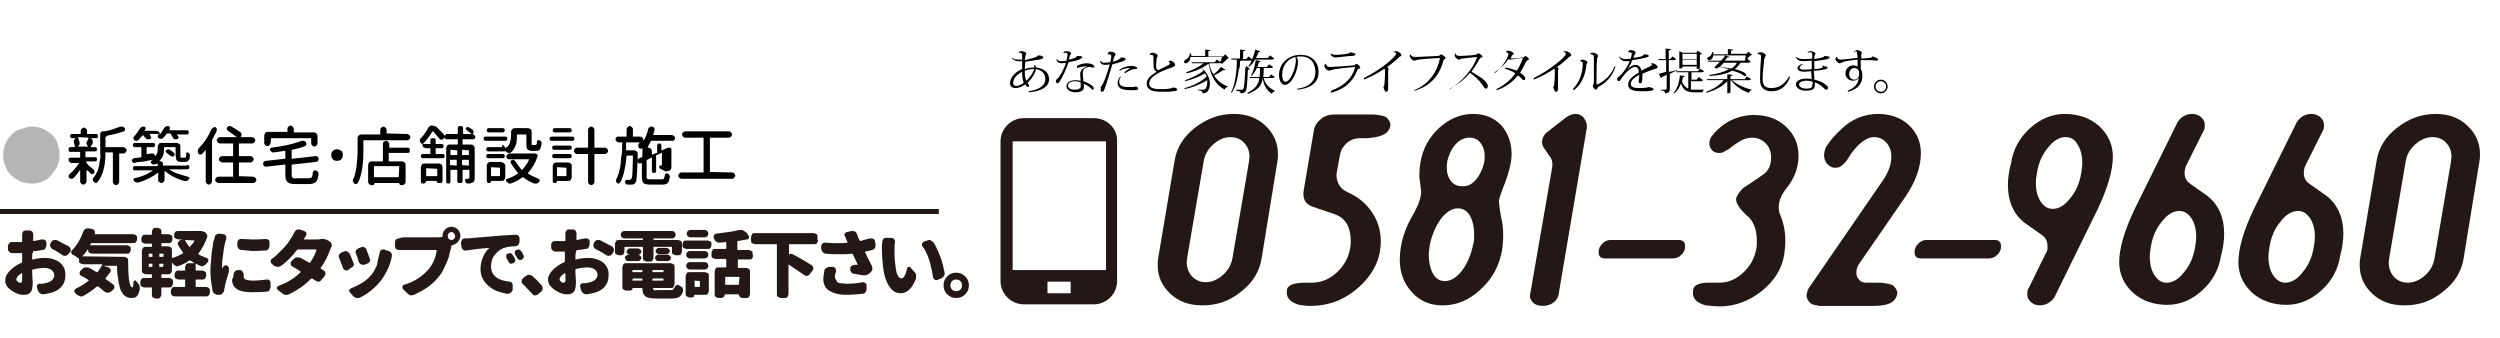 <?xml version="1.0" encoding="utf-8"?>
<!-- Generator: Adobe Illustrator 20.0.0, SVG Export Plug-In . SVG Version: 6.00 Build 0)  -->
<svg version="1.1" id="レイヤー_1" xmlns="http://www.w3.org/2000/svg" xmlns:xlink="http://www.w3.org/1999/xlink" x="0px"
	 y="0px" width="474px" height="64px" viewBox="0 0 474 64" style="enable-background:new 0 0 474 64;" xml:space="preserve">
<style type="text/css">
	.st0{fill:#231815;}
	.st1{fill:#B5B5B6;}
	.st2{fill:none;stroke:#231815;stroke-width:0.942;}
</style>
<g>
	<path class="st0" d="M239.2,49c-0.4,2.5-1.7,4.6-3.9,6.3c-2.2,1.8-4.6,2.6-7.3,2.6c-2.5,0-4.5-0.7-6.1-2.2
		c-1.6-1.5-2.4-3.3-2.4-5.4c0-0.5,0-0.9,0.1-1.4l3.1-18.4c0.4-2.5,1.7-4.6,3.9-6.3c2.2-1.7,4.6-2.6,7.3-2.6c2.4,0,4.4,0.7,6,2.2
		c1.6,1.5,2.4,3.3,2.4,5.4c0,0.5,0,0.9-0.1,1.4L239.2,49z M236.8,30.7c0-0.3,0.1-0.6,0.1-0.9c0-1.1-0.3-2-1-2.7
		c-0.6-0.7-1.5-1.1-2.6-1.1c-1.2,0-2.3,0.5-3.3,1.4c-1,0.9-1.6,2-1.8,3.3l-3.1,18.1c0,0.3-0.1,0.6-0.1,0.8c0,1.1,0.3,2,1,2.8
		c0.7,0.7,1.5,1.1,2.6,1.1c1.2,0,2.3-0.5,3.3-1.4c1-0.9,1.6-2,1.8-3.3L236.8,30.7z"/>
	<path class="st0" d="M248.7,53.6c2.1,0,3.9-0.9,5.4-2.6c1.4-1.6,2-3.4,2-5.3c0-2.7-1-4.4-3.1-5.1l-4.1-1.4c-1.4-0.5-2-1.5-1.7-3.2
		l1.9-11.2c0.1-0.9,0.6-1.6,1.3-2.2c0.7-0.6,1.6-0.9,2.5-0.9h7c0.5,0,0.9,0,1.3,0.1c1,0.1,1.6,0.3,1.8,0.6c0.5,0.5,0.7,1,0.6,1.5
		c-0.2,1.1-1.1,1.8-2.8,2.1c-0.6,0.1-1.2,0.2-1.9,0.2h-1c-1.4,0-2.5,0.6-3.3,1.8c-0.3,0.4-0.4,0.8-0.5,1.2l-0.6,3.2
		c0,0.2-0.1,0.5-0.1,0.7c0,1.6,0.7,2.7,2.2,3.4c1.9,0.8,3.4,2.1,4.5,3.7c1.1,1.6,1.7,3.5,1.7,5.5c0,3.3-1.3,6.1-4,8.6
		c-2.7,2.5-5.8,3.7-9.4,3.7c-0.7,0-1.4-0.1-2.1-0.2c-1.7-0.5-2.5-1.4-2.3-2.7c0-1,1.2-1.5,3.5-1.5c0.1,0,0.4,0,0.7,0
		C248.3,53.6,248.5,53.6,248.7,53.6z"/>
	<path class="st0" d="M284.6,23.7c1.3,1.5,2,3.3,2,5.5c0,1.4-0.4,3.1-1.1,5.1c-0.8,1.9-1.2,3.2-1.3,3.7c0,0.5,0.1,1.5,0.4,3.1
		c0.5,2,0.5,4.1,0.2,6.3c-0.5,2.9-1.8,5.4-4,7.4c-2.2,2.1-4.6,3.1-7.3,3.1c-2.3,0-4.3-0.8-5.8-2.5c-1.5-1.6-2.3-3.7-2.3-6.1
		c0-3,0.9-6,2.7-8.9c1-1.9,1.5-3.4,1.3-4.5c-0.1-0.9-0.2-1.7-0.3-2.3c0-0.6,0-1.5,0.2-2.7c0.4-2.6,1.6-4.8,3.5-6.6
		c2-1.8,4.1-2.7,6.5-2.7C281.5,21.6,283.2,22.3,284.6,23.7z M279.5,44.5c0-1.5-0.3-2.7-0.8-3.6s-1.3-1.4-2.3-1.4
		c-1.1,0-2.2,0.7-3.2,2c-1,1.4-1.7,3-2.1,4.9c-0.1,0.7-0.2,1.3-0.2,1.9c0,1.5,0.3,2.7,0.8,3.6s1.3,1.4,2.2,1.4c1.2,0,2.3-0.7,3.3-2
		s1.7-3,2.1-4.9C279.5,45.8,279.5,45.1,279.5,44.5z M280.4,33.3c0.7-1.2,1.1-2.4,1.1-3.6c0-1.1-0.3-2-0.8-2.6c-0.5-0.7-1.2-1-2.1-1
		c-1.3,0-2.3,0.7-3.2,2c-0.7,1.2-1.1,2.4-1.1,3.6c0,1.1,0.3,2,0.8,2.6c0.5,0.7,1.2,1,2.1,1C278.5,35.4,279.5,34.7,280.4,33.3z"/>
	<path class="st0" d="M294.3,31.7c0.1-0.8,0-1.5-0.5-2.1l-1.1-1.6c-0.3-0.5-0.4-0.9-0.3-1.4c0.1-0.6,0.4-1.2,1-1.6l3.6-2.8
		c0.6-0.4,1.2-0.6,1.7-0.6c0.7,0,1.3,0.3,1.7,0.9c0.4,0.6,0.6,1.3,0.4,2.1l-5.3,31.3c-0.1,0.6-0.5,1.1-1,1.5c-0.6,0.4-1.3,0.6-2,0.6
		s-1.4-0.2-1.8-0.6s-0.7-0.9-0.6-1.5L294.3,31.7z"/>
	<path class="st0" d="M318.3,45.5c0.8,0,1.2,0.4,1.2,1.2c0,0.6-0.2,1.1-0.7,1.6c-0.5,0.5-1,0.7-1.7,0.7h-12.8
		c-0.8,0-1.2-0.4-1.2-1.2c0-0.6,0.2-1.1,0.7-1.6s1-0.7,1.6-0.7H318.3z"/>
	<path class="st0" d="M324.6,53.6c0.2,0,0.4,0,0.7,0c0.3,0,0.6,0,0.7,0c1.6,0,3.1-0.6,4.5-1.9c1.4-1.3,2.2-2.8,2.5-4.6
		c0.1-0.4,0.1-0.9,0.1-1.4c0-2.3-0.7-4-2.1-5c-1.4-1.4-2-2.4-1.8-3.2c0.1-0.3,0.3-0.6,0.5-0.9c0.4-0.6,0.8-1,1.2-1.2l3.4-2.3
		c1-0.7,1.5-1.8,1.5-3.2c0-1.1-0.3-2-1-2.7c-0.7-0.7-1.5-1.1-2.6-1.1c-0.7,0-1.4,0.2-2,0.5c-0.7,0.4-1.5,0.9-2.2,1.5
		c-0.2,0.2-0.7,0.4-1.4,0.8c-0.2,0.1-0.5,0.1-0.7,0.1c-0.7,0-1.2-0.3-1.5-0.8c-0.2-0.3-0.3-0.6-0.3-1c0-0.4,0.1-0.9,0.4-1.3
		c0.9-1.2,2-2.2,3.5-3c1.4-0.7,3-1.1,4.5-1.1c2.5,0,4.5,0.7,6.1,2.2c1.6,1.5,2.4,3.3,2.4,5.5c0,2.3-0.8,4.4-2.3,6.2
		c-0.7,0.9-1.2,1.8-1.4,2.9c-0.1,0.8-0.1,1.5,0.3,2.3c0.6,1.5,0.9,3.1,0.9,4.8c0,0.8-0.1,1.7-0.2,2.5c-0.4,2.7-1.9,5.1-4.3,7
		c-2.4,1.9-5.1,2.9-8,2.9c-0.6,0-1.4-0.1-2.6-0.2c-1.8-0.5-2.6-1.4-2.4-2.7C321,54,322.2,53.5,324.6,53.6z"/>
	<path class="st0" d="M344.7,57.9c-0.7,0-1.3-0.2-1.7-0.7c-0.4-0.5-0.6-1-0.4-1.7c0.1-0.4,0.2-0.7,0.5-1.1L357,34.2
		c1.1-1.6,1.6-3.1,1.6-4.5c0-1-0.3-1.9-0.9-2.6c-0.6-0.7-1.4-1.1-2.4-1.1c-0.6,0-1.2,0.2-1.8,0.6c-1.1,0.7-2.2,1.9-3.2,3.6
		c-0.4,0.6-0.9,1.1-1.4,1.4c-0.3,0.2-0.7,0.2-1,0.2c-0.4,0-0.6-0.1-0.8-0.2c-1-0.6-1.4-1.5-1.2-2.7c0.1-0.5,0.2-0.9,0.5-1.3
		c0.7-1.1,1.6-2.1,2.8-3.2c2-1.9,4.4-2.8,6.9-2.8c2.3,0,4.3,0.7,5.8,2.1c1.5,1.4,2.3,3.2,2.3,5.3c0,2.7-1,5.5-3,8.4L352.5,50
		c-0.2,0.3-0.4,0.7-0.5,1.2c-0.1,0.7,0,1.3,0.4,1.7c0.3,0.5,0.8,0.7,1.4,0.7h2.2c0.5,0,0.9,0,1.3,0.1c1,0.1,1.6,0.3,1.8,0.6
		c0.5,0.5,0.7,1,0.6,1.5c-0.2,0.9-0.8,1.6-1.9,1.9c-0.6,0.2-1.6,0.3-2.8,0.3H344.7z"/>
	<path class="st0" d="M378.2,45.5c0.8,0,1.2,0.4,1.2,1.2c0,0.6-0.2,1.1-0.7,1.6c-0.5,0.5-1,0.7-1.7,0.7h-12.8
		c-0.8,0-1.2-0.4-1.2-1.2c0-0.6,0.2-1.1,0.7-1.6s1-0.7,1.6-0.7H378.2z"/>
	<path class="st0" d="M389.5,56.4c-0.7,1-1.7,1.5-2.8,1.5c-0.7,0-1.4-0.3-1.8-0.8c-0.5-0.5-0.6-1.1-0.5-1.8c0-0.2,0.1-0.5,0.3-0.8
		l3.2-6.5c0.2-0.3,0.3-0.6,0.3-0.8c0-0.2,0-0.4,0-0.6c0-0.8-0.3-1.5-1-2l-3.4-2.4c-2-1.6-3.1-4-3.1-7.1c0-1.3,0.2-2.7,0.6-4.2
		c0.4-2.6,1.6-4.8,3.6-6.6c2-1.8,4.2-2.7,6.6-2.7c2.6,0,4.8,0.8,6.5,2.3c1.7,1.6,2.6,3.5,2.6,5.8c0,2.6-1,6-2.9,10L389.5,56.4z
		 M391.6,26c-1.2,0-2.3,0.7-3.3,2c-1.1,1.3-1.8,2.9-2.1,4.8c-0.1,0.6-0.2,1.3-0.2,1.9c0,1.4,0.3,2.6,0.9,3.5s1.3,1.4,2.3,1.4
		c1.2,0,2.3-0.7,3.3-2c1.1-1.3,1.8-2.9,2.1-4.8c0.1-0.6,0.2-1.3,0.2-1.9c0-1.4-0.3-2.6-0.9-3.5C393.4,26.4,392.6,26,391.6,26z"/>
	<path class="st0" d="M412.9,23.1c0.7-1,1.6-1.5,2.8-1.5c0.7,0,1.4,0.3,1.8,0.8c0.5,0.5,0.6,1.1,0.5,1.8c0,0.2-0.1,0.5-0.3,0.8
		l-3.2,6.4c-0.2,0.4-0.3,0.9-0.3,1.4c0,0.8,0.3,1.5,1,2l3.4,2.4c2,1.6,3.1,4,3.1,7.1c0,1.3-0.2,2.7-0.6,4.2
		c-0.4,2.6-1.6,4.8-3.6,6.6c-2,1.8-4.2,2.7-6.6,2.7c-2.6,0-4.8-0.8-6.5-2.3c-1.7-1.6-2.6-3.5-2.6-5.8c0-2.6,1-6,2.9-10L412.9,23.1z
		 M410.8,53.6c1.2,0,2.3-0.7,3.3-2c1.1-1.3,1.8-2.9,2.1-4.8c0.1-0.6,0.2-1.3,0.2-1.9c0-1.4-0.3-2.6-0.9-3.5
		c-0.6-0.9-1.3-1.4-2.3-1.4c-1.2,0-2.3,0.7-3.3,2c-1.1,1.3-1.8,2.9-2.1,4.8c-0.1,0.6-0.2,1.3-0.2,1.9c0,1.4,0.3,2.6,0.9,3.5
		C409.1,53.1,409.8,53.6,410.8,53.6z"/>
	<path class="st0" d="M435.5,23.1c0.7-1,1.6-1.5,2.8-1.5c0.7,0,1.4,0.3,1.8,0.8c0.5,0.5,0.6,1.1,0.5,1.8c0,0.2-0.1,0.5-0.3,0.8
		l-3.2,6.4c-0.2,0.4-0.3,0.9-0.3,1.4c0,0.8,0.3,1.5,1,2l3.4,2.4c2,1.6,3.1,4,3.1,7.1c0,1.3-0.2,2.7-0.6,4.2
		c-0.4,2.6-1.6,4.8-3.6,6.6c-2,1.8-4.2,2.7-6.6,2.7c-2.6,0-4.8-0.8-6.5-2.3c-1.7-1.6-2.6-3.5-2.6-5.8c0-2.6,1-6,2.9-10L435.5,23.1z
		 M433.3,53.6c1.2,0,2.3-0.7,3.3-2c1.1-1.3,1.8-2.9,2.1-4.8c0.1-0.6,0.2-1.3,0.2-1.9c0-1.4-0.3-2.6-0.9-3.5
		c-0.6-0.9-1.3-1.4-2.3-1.4c-1.2,0-2.3,0.7-3.3,2c-1.1,1.3-1.8,2.9-2.1,4.8c-0.1,0.6-0.2,1.3-0.2,1.9c0,1.4,0.3,2.6,0.9,3.5
		C431.6,53.1,432.4,53.6,433.3,53.6z"/>
	<path class="st0" d="M467.1,49c-0.4,2.5-1.7,4.6-3.9,6.3c-2.2,1.8-4.6,2.6-7.3,2.6c-2.5,0-4.5-0.7-6.1-2.2
		c-1.6-1.5-2.4-3.3-2.4-5.4c0-0.5,0-0.9,0.1-1.4l3.1-18.4c0.4-2.5,1.7-4.6,3.9-6.3s4.6-2.6,7.3-2.6c2.4,0,4.4,0.7,6,2.2
		c1.6,1.5,2.4,3.3,2.4,5.4c0,0.5,0,0.9-0.1,1.4L467.1,49z M464.7,30.7c0-0.3,0.1-0.6,0.1-0.9c0-1.1-0.3-2-1-2.7
		c-0.6-0.7-1.5-1.1-2.6-1.1c-1.2,0-2.3,0.5-3.3,1.4c-1,0.9-1.6,2-1.8,3.3L453,48.9c0,0.3-0.1,0.6-0.1,0.8c0,1.1,0.3,2,1,2.8
		c0.7,0.7,1.5,1.1,2.6,1.1c1.2,0,2.3-0.5,3.3-1.4c1-0.9,1.6-2,1.8-3.3L464.7,30.7z"/>
</g>
<g>
	<path class="st1" d="M8.1,34.4c-0.7,0.3-1.4,0.4-2.1,0.4s-1.4-0.1-2.1-0.4s-1.2-0.7-1.7-1.1S1.3,32.2,1,31.5s-0.4-1.4-0.4-2.1
		S0.7,28,1,27.3s0.7-1.2,1.1-1.7s1.1-0.9,1.7-1.1S5.3,24,6,24s1.4,0.1,2.1,0.4s1.2,0.7,1.7,1.1s0.9,1.1,1.1,1.7s0.4,1.4,0.4,2.1
		s-0.1,1.4-0.4,2.1s-0.7,1.2-1.1,1.7S8.8,34.1,8.1,34.4z"/>
	<path d="M17.7,32.1c0.1,0.1,0.2,0.2,0.2,0.4c0,0,0,0,0,0.1c0,0.1,0,0.2-0.1,0.3C17.7,33,17.6,33,17.5,33c0,0,0,0,0,0
		c-0.1,0-0.2,0-0.3-0.1c-0.2-0.2-0.5-0.5-0.8-0.7c0,0,0,0,0,0s0,0,0,0v2.2c0,0.1-0.1,0.3-0.2,0.4s-0.2,0.2-0.4,0.2s-0.3-0.1-0.4-0.2
		s-0.2-0.2-0.2-0.4v-2.2c0,0,0,0,0,0s0,0,0,0c-0.4,0.6-0.9,1.2-1.3,1.6c-0.1,0.1-0.2,0.1-0.3,0.1c0,0,0,0-0.1,0
		c-0.1,0-0.3-0.1-0.4-0.2C13,33.6,13,33.5,13,33.4c0-0.1,0.1-0.3,0.2-0.4c0.7-0.6,1.3-1.3,1.8-2.1c0,0,0,0,0,0s0,0,0,0h-1.4
		c-0.1,0-0.2,0-0.3-0.1S13,30.5,13,30.3s0-0.2,0.1-0.3s0.2-0.1,0.3-0.1h1.7c0.1,0,0.1,0,0.1-0.1v-0.9c0-0.1,0-0.1-0.1-0.1h-1.7
		c-0.1,0-0.2,0-0.3-0.1S13,28.4,13,28.3s0-0.2,0.1-0.3s0.2-0.1,0.3-0.1h0.7c0.1,0,0.1,0,0.1-0.1c0-0.2-0.1-0.5-0.2-0.8
		c0-0.1,0-0.1,0-0.2c0-0.1,0-0.2,0.1-0.3c0.1-0.2,0.2-0.3,0.4-0.3l0.1,0c0,0,0,0,0,0s0,0,0,0h-0.9c-0.1,0-0.2,0-0.3-0.1
		s-0.1-0.2-0.1-0.3s0-0.2,0.1-0.3s0.2-0.1,0.3-0.1h1.5c0.1,0,0.1,0,0.1-0.1v-0.5c0-0.1,0.1-0.3,0.2-0.4s0.2-0.2,0.4-0.2
		s0.3,0.1,0.4,0.2s0.2,0.2,0.2,0.4v0.5c0,0.1,0,0.1,0.1,0.1h1.6c0.1,0,0.2,0,0.3,0.1s0.1,0.2,0.1,0.3s0,0.2-0.1,0.3
		s-0.2,0.1-0.3,0.1H17c0,0,0,0,0,0l0.1,0c0.2,0,0.3,0.1,0.4,0.3c0,0.1,0.1,0.2,0.1,0.3c0,0.1,0,0.2,0,0.2c-0.1,0.4-0.3,0.6-0.4,0.8
		c0,0,0,0,0,0.1s0,0,0,0h0.8c0.1,0,0.2,0,0.3,0.1s0.1,0.2,0.1,0.3s0,0.2-0.1,0.3s-0.2,0.1-0.3,0.1h-1.7c-0.1,0-0.1,0-0.1,0.1v0.9
		c0,0.1,0,0.1,0.1,0.1H18c0.1,0,0.2,0,0.3,0.1s0.1,0.2,0.1,0.3s0,0.2-0.1,0.3s-0.2,0.1-0.3,0.1h-1.6c-0.1,0-0.1,0-0.1,0.1v0
		c0,0.1,0,0.1,0.1,0.1C16.6,31.3,17.1,31.6,17.7,32.1z M16.8,26.1C16.8,26.1,16.8,26.1,16.8,26.1C16.7,26.1,16.7,26.1,16.8,26.1
		l-2-0.1c0,0,0,0,0,0s0,0,0,0.1c0.1,0.3,0.2,0.6,0.3,0.9c0,0.1,0,0.1,0,0.2c0,0.1,0,0.2-0.1,0.3c-0.1,0.2-0.2,0.3-0.4,0.3
		c0,0,0,0,0,0H17c0,0,0,0,0,0s0,0,0,0l-0.1,0c-0.2,0-0.3-0.1-0.4-0.3c0-0.1-0.1-0.2-0.1-0.3c0-0.1,0-0.1,0-0.2
		C16.6,26.7,16.7,26.4,16.8,26.1z M23.4,27.9c0.1,0,0.3,0.1,0.4,0.2s0.2,0.2,0.2,0.4s-0.1,0.3-0.2,0.4s-0.2,0.2-0.4,0.2h-0.7
		c-0.1,0-0.1,0-0.1,0.1v5.3c0,0.1-0.1,0.3-0.2,0.4s-0.2,0.2-0.4,0.2s-0.3-0.1-0.4-0.2s-0.2-0.2-0.2-0.4V29c0-0.1,0-0.1-0.1-0.1h-1.4
		C20,28.9,20,29,20,29v0c0,2.4-0.5,4.3-1.5,5.5c-0.1,0.1-0.2,0.2-0.3,0.2c0,0,0,0,0,0c-0.1,0-0.3-0.1-0.4-0.2s-0.2-0.2-0.2-0.4
		c0,0,0,0,0-0.1c0-0.1,0-0.2,0.1-0.3c0.3-0.3,0.5-0.7,0.7-1.1s0.3-0.8,0.4-1.3s0.1-0.8,0.2-1.2s0-0.8,0-1.2v-3.5
		c0-0.2,0.1-0.3,0.2-0.4c0.1-0.1,0.2-0.1,0.3-0.1c0.1,0,0.1,0,0.2,0c0.1,0,0.1,0,0.2,0c1-0.2,1.9-0.5,2.6-0.8c0.1,0,0.2-0.1,0.4-0.1
		c0,0,0.1,0,0.2,0c0.2,0,0.3,0.1,0.5,0.2c0.1,0.1,0.1,0.2,0.1,0.3c0,0,0,0,0,0.1c0,0.1-0.1,0.2-0.2,0.3c-0.9,0.3-1.9,0.6-3.1,0.8
		C20,26,20,26,20,26v1.8c0,0.1,0,0.1,0.1,0.1H23.4z"/>
	<path d="M35.8,31.4c0.1,0.1,0.1,0.2,0.1,0.3s0,0.2-0.1,0.3s-0.2,0.1-0.3,0.1h-3.5c0,0,0,0,0,0s0,0,0,0c0.5,0.3,1,0.6,1.6,0.8
		s1.3,0.4,2,0.6c0.1,0,0.2,0.1,0.3,0.2s0,0.2-0.1,0.3c-0.1,0.1-0.2,0.3-0.4,0.3c-0.1,0-0.2,0-0.3,0c-0.1,0-0.1,0-0.2,0
		c-1.5-0.4-2.7-1.1-3.7-1.9c0,0,0,0,0,0s0,0,0,0v1.7c0,0.1-0.1,0.3-0.2,0.4s-0.2,0.2-0.4,0.2s-0.3-0.1-0.4-0.2S30,34.5,30,34.4v-1.7
		c0,0,0,0,0,0s0,0,0,0c-1,0.8-2.2,1.4-3.7,1.9c-0.1,0-0.1,0-0.2,0c-0.1,0-0.2,0-0.3,0c-0.2-0.1-0.3-0.2-0.4-0.3
		c-0.1-0.1-0.1-0.2-0.1-0.3s0.1-0.2,0.2-0.2c1.4-0.3,2.6-0.8,3.5-1.5c0,0,0,0,0,0s0,0,0,0h-3.4c-0.1,0-0.2,0-0.3-0.1
		s-0.1-0.2-0.1-0.3s0-0.2,0.1-0.3s0.2-0.1,0.3-0.1h4.2c0.1,0,0.1,0,0.1-0.1v-0.4c0,0,0,0,0,0s0,0-0.1,0c-0.1,0-0.1,0.1-0.2,0.1
		c-0.1,0-0.2,0.1-0.3,0.1c0,0-0.1,0-0.2,0c-0.1,0-0.3-0.1-0.4-0.2c-0.1-0.1-0.1-0.2-0.1-0.3s0.1-0.2,0.2-0.3c0.1,0,0.2-0.1,0.2-0.1
		c0,0,0,0,0,0s0,0,0,0c-0.2,0-0.6,0.1-1.1,0.2s-1,0.2-1.4,0.2s-0.7,0.1-1,0.2c-0.1,0-0.2,0-0.3-0.1s-0.2-0.2-0.2-0.3s0-0.2,0.1-0.3
		s0.2-0.2,0.3-0.2c0.6-0.1,1.1-0.1,1.3-0.2c0.1,0,0.1,0,0.1-0.1V28c0-0.1,0-0.1-0.1-0.1h-1.1c-0.1,0-0.2,0-0.3-0.1s-0.1-0.2-0.1-0.3
		s0-0.2,0.1-0.3s0.2-0.1,0.3-0.1h3.4c0.1,0,0.2,0,0.3,0.1s0.1,0.2,0.1,0.3s0,0.2-0.1,0.3s-0.2,0.1-0.3,0.1h-1.1
		c-0.1,0-0.1,0-0.1,0.1v1.1c0,0.1,0,0.1,0.1,0.1c0.3,0,0.6-0.1,0.9-0.1c0,0,0.1,0,0.1,0c0.1,0,0.2,0,0.3,0.1
		c0.1,0.1,0.2,0.2,0.2,0.4c0,0,0,0,0,0s0,0,0,0c0.4-0.3,0.5-0.8,0.5-1.3v-0.5c0-0.2,0.1-0.3,0.2-0.5s0.3-0.2,0.5-0.2h2.9
		c0.2,0,0.3,0.1,0.5,0.2s0.2,0.3,0.2,0.5v1.6c0,0.2,0,0.3,0,0.4c0,0,0.1,0.1,0.2,0.1H35c0,0,0.1,0,0.1,0c0.1,0,0.1,0,0.1-0.1
		s0-0.1,0.1-0.2c0-0.1,0-0.2,0-0.5c0-0.1,0.1-0.2,0.1-0.2s0.2,0,0.2,0c0.1,0.1,0.2,0.1,0.3,0.2c0.1,0.1,0.1,0.2,0.1,0.3
		c0,0.3,0,0.6-0.1,0.8c-0.1,0.2-0.2,0.3-0.4,0.4c-0.1,0.1-0.3,0.1-0.6,0.1h-0.6c-0.3,0-0.6-0.1-0.7-0.2c-0.1-0.1-0.2-0.2-0.2-0.4
		s-0.1-0.4-0.1-0.7v-1.4c0-0.1,0-0.1-0.1-0.1h-2c-0.1,0-0.1,0-0.1,0.1v0.4c0,0.9-0.3,1.6-0.9,2.1c0,0,0,0,0,0s0,0,0,0
		c0.2,0,0.3,0.1,0.5,0.2s0.2,0.3,0.2,0.5v0.1c0,0.1,0,0.1,0.1,0.1h4.3C35.6,31.2,35.7,31.3,35.8,31.4z M27.3,25.8
		c0-0.1-0.1-0.1-0.1-0.1H27c-0.1,0-0.1,0-0.1,0.1c-0.2,0.2-0.4,0.5-0.6,0.7c-0.1,0.1-0.2,0.2-0.4,0.2c0,0,0,0,0,0
		c-0.1,0-0.3,0-0.4-0.1c-0.1-0.1-0.2-0.2-0.2-0.4c0-0.1,0-0.2,0.1-0.3c0.4-0.4,0.8-1,1.1-1.5c0.1-0.1,0.2-0.2,0.3-0.3
		c0.1,0,0.2-0.1,0.3-0.1c0.1,0,0.1,0,0.2,0c0.1,0,0.2,0.1,0.3,0.2c0,0.1,0,0.1,0,0.2s0,0.1-0.1,0.2c0,0,0,0.1-0.1,0.1c0,0,0,0,0,0.1
		s0,0,0,0h2.2c0.2,0,0.3,0.1,0.5,0.2s0.2,0.3,0.2,0.5v0c0,0,0,0,0,0s0,0,0,0c0.3-0.4,0.6-0.8,0.8-1.2c0.1-0.1,0.2-0.3,0.3-0.3
		c0.1,0,0.2-0.1,0.3-0.1c0,0,0.1,0,0.2,0c0.1,0,0.2,0.1,0.3,0.2c0,0.1,0,0.1,0,0.2c0,0.1,0,0.1,0,0.2c0,0,0,0.1-0.1,0.1
		c0,0,0,0,0,0.1s0,0,0,0h3.3c0.1,0,0.2,0,0.3,0.1s0.1,0.2,0.1,0.3s0,0.2-0.1,0.3s-0.2,0.1-0.3,0.1h-1.9c0,0,0,0,0,0s0,0,0,0
		c0.1,0.1,0.2,0.2,0.3,0.4c0.1,0.1,0.1,0.2,0,0.3s-0.1,0.2-0.3,0.2c-0.1,0-0.1,0-0.2,0c-0.1,0-0.1,0-0.2,0c-0.1,0-0.2-0.1-0.3-0.3
		c-0.1-0.2-0.3-0.4-0.4-0.7c0,0-0.1-0.1-0.1-0.1h-0.6c-0.1,0-0.1,0-0.1,0.1c-0.2,0.2-0.4,0.5-0.6,0.7c-0.1,0.1-0.2,0.2-0.4,0.2
		c0,0-0.1,0-0.1,0c-0.1,0-0.3,0-0.4-0.1c-0.1-0.1-0.2-0.2-0.2-0.3s0-0.2,0.1-0.3c0-0.1,0.1-0.1,0.2-0.2c0,0,0,0,0,0s0,0,0,0h-1.8
		c0,0,0,0,0,0s0,0,0,0.1c0.1,0.1,0.1,0.2,0.2,0.4s0.1,0.2,0,0.3s-0.1,0.2-0.3,0.2s-0.2,0-0.4,0s-0.2-0.2-0.3-0.3
		C27.5,26.2,27.4,26,27.3,25.8z M31.6,29c-0.1-0.1-0.2-0.2-0.2-0.3c0-0.1,0-0.2,0.1-0.2c0.1-0.1,0.2-0.1,0.3-0.2c0,0,0,0,0.1,0
		c0.1,0,0.2,0,0.3,0.1c0.3,0.2,0.6,0.4,0.8,0.6c0.1,0.1,0.1,0.2,0.1,0.3c0,0.1,0,0.2-0.1,0.3s-0.2,0.1-0.3,0.1c0,0,0,0,0,0
		c-0.1,0-0.2-0.1-0.3-0.1C32.2,29.5,31.9,29.2,31.6,29z"/>
	<path d="M40.1,24.5c0.1-0.1,0.2-0.2,0.3-0.3c0.1,0,0.2-0.1,0.2-0.1c0.1,0,0.1,0,0.2,0c0.1,0,0.2,0.1,0.3,0.3c0,0.1,0,0.1,0,0.2
		c0,0.1,0,0.1,0,0.2c-0.3,0.6-0.6,1.2-0.9,1.8c0,0,0,0.1,0,0.2v7.6c0,0.1-0.1,0.3-0.2,0.4s-0.2,0.2-0.4,0.2s-0.3-0.1-0.4-0.2
		s-0.2-0.2-0.2-0.4v-6c0,0,0,0,0,0s0,0,0,0c-0.2,0.3-0.5,0.6-0.7,0.8c-0.1,0.1-0.2,0.1-0.3,0.1c0,0,0,0-0.1,0
		c-0.1,0-0.3-0.1-0.3-0.2c-0.1-0.1-0.1-0.3-0.1-0.4c0,0,0-0.1,0-0.1c0-0.2,0.1-0.4,0.2-0.5C38.7,27.1,39.5,25.9,40.1,24.5z
		 M45.3,33.4C45.3,33.5,45.4,33.5,45.3,33.4l2.7,0.1c0.1,0,0.3,0.1,0.4,0.2s0.2,0.2,0.2,0.4s-0.1,0.3-0.2,0.4s-0.2,0.2-0.4,0.2h-6.6
		c-0.1,0-0.3-0.1-0.4-0.2s-0.2-0.2-0.2-0.4s0.1-0.3,0.2-0.4s0.2-0.2,0.4-0.2h2.7c0.1,0,0.1,0,0.1-0.1v-2.5c0-0.1,0-0.1-0.1-0.1h-2
		c-0.1,0-0.3-0.1-0.4-0.2s-0.2-0.2-0.2-0.4s0.1-0.3,0.2-0.4s0.2-0.2,0.4-0.2h2c0.1,0,0.1,0,0.1-0.1v-2.2c0-0.1,0-0.1-0.1-0.1h-2.4
		c-0.1,0-0.3-0.1-0.4-0.2s-0.2-0.2-0.2-0.4s0.1-0.3,0.2-0.4s0.2-0.2,0.4-0.2h3.2c0,0,0,0,0,0s0,0,0,0c-0.5-0.4-1.1-0.8-1.7-1.2
		c-0.1-0.1-0.2-0.2-0.2-0.3c0,0,0,0,0-0.1c0-0.1,0-0.2,0.1-0.3c0.1-0.1,0.2-0.2,0.4-0.2c0,0,0.1,0,0.1,0c0.1,0,0.2,0,0.3,0.1
		c0.6,0.4,1.2,0.7,1.7,1.1c0.2,0.1,0.2,0.3,0.2,0.5c0,0.2-0.1,0.3-0.2,0.4l0,0c0,0,0,0,0,0s0,0,0,0h2.2c0.1,0,0.3,0.1,0.4,0.2
		s0.2,0.2,0.2,0.4s-0.1,0.3-0.2,0.4s-0.2,0.2-0.4,0.2h-2.4c-0.1,0-0.1,0-0.1,0.1v2.2c0,0.1,0,0.1,0.1,0.1h2.1c0.1,0,0.3,0.1,0.4,0.2
		s0.2,0.2,0.2,0.4s-0.1,0.3-0.2,0.4s-0.2,0.2-0.4,0.2h-2.1c-0.1,0-0.1,0-0.1,0.1V33.4z"/>
	<path d="M56.2,33.8h2.3c0.3,0,0.5-0.1,0.6-0.2s0.2-0.4,0.2-0.9c0-0.1,0.1-0.2,0.2-0.3c0.1,0,0.1-0.1,0.2-0.1c0.1,0,0.1,0,0.2,0
		c0.2,0.1,0.3,0.2,0.4,0.3c0.1,0.1,0.1,0.2,0.1,0.4c0,0,0,0.1,0,0.1c-0.1,0.7-0.3,1.2-0.5,1.4s-0.7,0.4-1.3,0.4h-2.5
		c-0.8,0-1.3-0.1-1.6-0.4s-0.4-0.7-0.4-1.4v-1.8c0-0.1,0-0.1-0.1-0.1l-3.5,0.4c0,0,0,0-0.1,0c-0.1,0-0.2,0-0.3-0.1
		c-0.1-0.1-0.2-0.2-0.2-0.4c0,0,0-0.1,0-0.1c0-0.1,0-0.2,0.1-0.3c0.1-0.1,0.2-0.2,0.4-0.2l3.6-0.4c0.1,0,0.1,0,0.1-0.1v-1.3
		c0-0.1,0-0.1-0.1-0.1c-0.6,0.1-1.4,0.2-2.1,0.3c0,0-0.1,0-0.1,0c-0.1,0-0.2,0-0.3-0.1c-0.1-0.1-0.2-0.2-0.3-0.3c0-0.1,0-0.2,0-0.3
		s0.2-0.2,0.3-0.2c2.3-0.3,4.1-0.7,5.4-1.2c0.1,0,0.2-0.1,0.4-0.1c0.1,0,0.1,0,0.2,0c0.2,0,0.4,0.1,0.5,0.3c0.1,0.1,0.1,0.2,0.1,0.3
		c0,0,0,0.1,0,0.1c0,0.1-0.1,0.2-0.3,0.3c-0.7,0.3-1.5,0.5-2.4,0.7c-0.1,0-0.1,0.1-0.1,0.1V30c0,0.1,0,0.1,0.1,0.1l4.4-0.5
		c0,0,0,0,0.1,0c0.1,0,0.2,0,0.3,0.1c0.1,0.1,0.2,0.2,0.2,0.4c0,0,0,0,0,0.1c0,0.1,0,0.2-0.1,0.3c-0.1,0.1-0.2,0.2-0.4,0.2l-4.5,0.5
		c-0.1,0-0.1,0-0.1,0.1v1.9c0,0.2,0,0.3,0.1,0.4s0.1,0.1,0.2,0.2S55.9,33.8,56.2,33.8z M51.4,26.1C51.4,26.1,51.3,26.2,51.4,26.1
		l-0.1,1c0,0.2-0.1,0.3-0.2,0.4s-0.2,0.2-0.4,0.2s-0.3-0.1-0.4-0.2s-0.2-0.2-0.2-0.4v-1.4c0-0.2,0.1-0.3,0.2-0.5s0.3-0.2,0.5-0.2
		h3.6c0.1,0,0.1,0,0.1-0.1v-0.5c0-0.2,0.1-0.3,0.2-0.4s0.3-0.2,0.4-0.2s0.3,0.1,0.4,0.2s0.2,0.3,0.2,0.4V25c0,0.1,0,0.1,0.1,0.1h3.7
		c0.2,0,0.4,0.1,0.5,0.2s0.2,0.3,0.2,0.5v1.4c0,0.2-0.1,0.3-0.2,0.4s-0.3,0.2-0.4,0.2s-0.3-0.1-0.4-0.2s-0.2-0.3-0.2-0.4v-0.9
		c0-0.1,0-0.1-0.1-0.1H51.4z"/>
	<path d="M63.1,30.2c-0.2-0.2-0.3-0.5-0.3-0.8s0.1-0.6,0.3-0.8s0.5-0.3,0.8-0.3s0.5,0.1,0.8,0.3s0.3,0.5,0.3,0.8s-0.1,0.6-0.3,0.8
		s-0.5,0.3-0.8,0.3S63.3,30.4,63.1,30.2z"/>
	<path d="M73.3,25.3C73.3,25.4,73.3,25.4,73.3,25.3l3.9,0.1c0.1,0,0.3,0.1,0.4,0.2s0.2,0.2,0.2,0.4s-0.1,0.3-0.2,0.4
		s-0.2,0.2-0.4,0.2H69c-0.1,0-0.1,0-0.1,0.1v1.9c0,2.6-0.3,4.5-1,6c-0.1,0.1-0.2,0.2-0.3,0.3c0,0-0.1,0-0.1,0c-0.1,0-0.2,0-0.3-0.1
		c-0.1-0.1-0.2-0.2-0.3-0.4c0-0.1,0-0.1,0-0.2c0-0.1,0-0.2,0.1-0.3c0.3-0.7,0.5-1.6,0.6-2.4s0.2-1.9,0.2-2.9v-2.4
		c0-0.2,0.1-0.4,0.2-0.5s0.3-0.2,0.5-0.2H72c0.1,0,0.1,0,0.1-0.1v-0.8c0-0.2,0.1-0.3,0.2-0.4s0.3-0.2,0.4-0.2s0.3,0.1,0.4,0.2
		s0.2,0.3,0.2,0.4V25.3z M72.8,26.9c0.1-0.1,0.2-0.2,0.4-0.2s0.3,0.1,0.4,0.2s0.2,0.2,0.2,0.4v0.6c0,0.1,0,0.1,0.1,0.1h3.3
		c0.1,0,0.3,0,0.4,0.1s0.1,0.2,0.1,0.4s0,0.3-0.1,0.4S77.3,29,77.1,29h-3.3c-0.1,0-0.1,0-0.1,0.1v1.4c0,0.1,0,0.1,0.1,0.1h2.4
		c0.2,0,0.3,0.1,0.5,0.2s0.2,0.3,0.2,0.5v3.2c0,0.2-0.1,0.3-0.2,0.4s-0.2,0.2-0.4,0.2h-0.2c-0.1,0-0.2,0-0.3-0.1s-0.1-0.2-0.1-0.3
		c0,0,0,0,0,0H71c0,0,0,0,0,0c0,0.1,0,0.2-0.1,0.3s-0.2,0.1-0.3,0.1h-0.2c-0.2,0-0.3-0.1-0.4-0.2s-0.2-0.2-0.2-0.4v-3.2
		c0-0.2,0.1-0.3,0.2-0.5s0.3-0.2,0.5-0.2h2c0.1,0,0.1,0,0.1-0.1v-3.2C72.6,27.1,72.6,27,72.8,26.9z M75.6,33.5
		C75.7,33.5,75.7,33.5,75.6,33.5l0.1-1.9c0-0.1,0-0.1-0.1-0.1H71c-0.1,0-0.1,0-0.1,0.1v1.9c0,0.1,0,0.1,0.1,0.1H75.6z"/>
	<path d="M90,25.7c0.1,0.1,0.1,0.1,0.1,0.1s0,0.1,0,0.2s0,0.2-0.1,0.3s-0.2,0.1-0.3,0.1h-1.9c-0.1,0-0.1,0-0.1,0.1v0.8
		c0,0.1,0,0.1,0.1,0.1h1.5c0.2,0,0.4,0.1,0.5,0.2s0.2,0.3,0.2,0.5v5.6c0,0.2,0,0.4-0.1,0.6s-0.1,0.3-0.3,0.3
		c-0.2,0.1-0.4,0.2-0.8,0.2c0,0,0,0,0,0c-0.1,0-0.3,0-0.4-0.1c-0.1-0.1-0.2-0.2-0.2-0.4c0-0.1,0-0.2,0-0.3s0.2-0.1,0.3-0.1
		c0.1,0,0.2,0,0.3,0s0.2-0.1,0.2-0.2v-1.4c0-0.1,0-0.1-0.1-0.1h-1.1c-0.1,0-0.1,0-0.1,0.1v1.9c0,0.1,0,0.3-0.1,0.4s-0.2,0.1-0.4,0.1
		s-0.3,0-0.4-0.1s-0.1-0.2-0.1-0.4v-1.9c0-0.1,0-0.1-0.1-0.1h-1.1c-0.1,0-0.1,0-0.1,0.1v2c0,0.1,0,0.3-0.1,0.4s-0.2,0.1-0.3,0.1
		s-0.2,0-0.3-0.1s-0.1-0.2-0.1-0.4v-6.2c0-0.2,0.1-0.3,0.2-0.5s0.3-0.2,0.5-0.2h1.4c0.1,0,0.1,0,0.1-0.1v-0.8c0-0.1,0-0.1-0.1-0.1
		h-2c-0.1,0-0.2,0-0.3-0.1s-0.1-0.2-0.1-0.3c0,0,0,0,0,0s0,0,0,0l-0.2,0.3c-0.1,0.1-0.2,0.2-0.4,0.2c0,0,0,0,0,0
		c-0.2,0-0.3-0.1-0.4-0.2c-0.4-0.5-0.8-1-1.2-1.4c0,0-0.1,0-0.1,0c-0.5,0.9-1.2,1.7-1.8,2.4c0,0,0,0,0,0s0,0,0,0h1.3
		c0.1,0,0.1,0,0.1-0.1v-0.5c0-0.1,0-0.3,0.1-0.4s0.2-0.1,0.4-0.1s0.3,0,0.4,0.1s0.1,0.2,0.1,0.4v0.5c0,0.1,0,0.1,0.1,0.1h1
		c0.1,0,0.2,0,0.3,0.1s0.1,0.2,0.1,0.3s0,0.2-0.1,0.3s-0.2,0.1-0.3,0.1h-1c-0.1,0-0.1,0-0.1,0.1v0.9c0,0.1,0,0.1,0.1,0.1h1.2
		c0.1,0,0.2,0,0.3,0.1s0.1,0.2,0.1,0.3s0,0.2-0.1,0.3s-0.2,0.1-0.3,0.1h-3.7c-0.1,0-0.2,0-0.3-0.1s-0.1-0.2-0.1-0.3s0-0.2,0.1-0.3
		s0.2-0.1,0.3-0.1h1.3c0.1,0,0.1,0,0.1-0.1v-0.9c0-0.1,0-0.1-0.1-0.1h-0.7c-0.2,0-0.3-0.1-0.5-0.2s-0.2-0.3-0.2-0.5v-0.2
		c0,0,0,0,0,0c-0.1,0.1-0.2,0.1-0.2,0c-0.1-0.1-0.1-0.2-0.2-0.2c-0.1-0.1-0.1-0.2-0.1-0.4c0-0.1,0-0.2,0.1-0.3
		c0.6-0.6,1.1-1.3,1.5-2.1c0.1-0.1,0.2-0.2,0.3-0.3s0.3-0.1,0.4-0.1c0.3,0,0.6,0.1,0.9,0.3c0.7,0.7,1.3,1.3,1.6,1.7c0,0,0,0,0,0
		s0,0,0,0c0-0.1,0-0.2,0.1-0.3s0.2-0.1,0.3-0.1h1.9c0.1,0,0.1,0,0.1-0.1v-1c0-0.1,0-0.2,0.1-0.3s0.2-0.1,0.4-0.1s0.3,0,0.4,0.1
		s0.1,0.2,0.1,0.3v1c0,0.1,0,0.1,0.1,0.1h1.5c0,0,0,0,0,0s0,0,0,0c-0.2-0.2-0.6-0.5-1-0.8c-0.1-0.1-0.1-0.1-0.1-0.2s0-0.2,0.1-0.2
		c0.1-0.1,0.2-0.1,0.3-0.1s0.2,0,0.3,0.1c0.2,0.1,0.4,0.3,0.6,0.4c0.1,0.1,0.2,0.3,0.2,0.4s-0.1,0.3-0.2,0.5l0,0c0,0,0,0,0,0
		s0,0,0,0h0.2C89.7,25.5,89.9,25.6,90,25.7z M80.6,34.7c-0.1,0.1-0.2,0.1-0.3,0.1s-0.3,0-0.4-0.1s-0.1-0.2-0.1-0.3v-2.7
		c0-0.2,0.1-0.3,0.2-0.5s0.3-0.2,0.5-0.2h2.7c0.2,0,0.4,0.1,0.5,0.2s0.2,0.3,0.2,0.5v2.5c0,0.1,0,0.3-0.1,0.4s-0.2,0.1-0.4,0.1h-0.2
		c-0.1,0-0.2,0-0.3-0.1s-0.1-0.2-0.1-0.3c0,0,0,0,0,0h-1.9c0,0-0.1,0-0.1,0.1v0.1C80.7,34.5,80.7,34.6,80.6,34.7z M82.8,32
		C82.8,31.9,82.8,31.9,82.8,32l-1.9-0.1c-0.1,0-0.1,0-0.1,0.1v1.3c0,0.1,0,0.1,0.1,0.1h1.9c0.1,0,0.1,0,0.1-0.1V32z M86.6,28.5
		C86.6,28.5,86.6,28.4,86.6,28.5l-1.1-0.1c-0.1,0-0.1,0-0.1,0.1v0.8c0,0.1,0,0.1,0.1,0.1h1.1c0.1,0,0.1,0,0.1-0.1V28.5z M85.4,31.3
		C85.4,31.4,85.4,31.4,85.4,31.3l1.1,0.1c0.1,0,0.1,0,0.1-0.1v-0.9c0-0.1,0-0.1-0.1-0.1h-1.1c-0.1,0-0.1,0-0.1,0.1V31.3z M88.9,28.5
		C88.9,28.5,88.9,28.4,88.9,28.5l-1.2-0.1c-0.1,0-0.1,0-0.1,0.1v0.8c0,0.1,0,0.1,0.1,0.1h1.1c0.1,0,0.1,0,0.1-0.1V28.5z M87.6,31.3
		C87.6,31.4,87.6,31.4,87.6,31.3l1.2,0.1c0.1,0,0.1,0,0.1-0.1v-0.9c0-0.1,0-0.1-0.1-0.1h-1.1c-0.1,0-0.1,0-0.1,0.1V31.3z"/>
	<path d="M95.8,25.9c0.1,0,0.2,0,0.3,0.1s0.1,0.2,0.1,0.3s0,0.2-0.1,0.3s-0.2,0.1-0.3,0.1h-3.7c-0.1,0-0.2,0-0.3-0.1
		s-0.1-0.2-0.1-0.3s0-0.2,0.1-0.3s0.2-0.1,0.3-0.1H95.8z M95.1,30.8c0.2,0,0.4,0.1,0.5,0.2s0.2,0.3,0.2,0.5v2.1
		c0,0.2-0.1,0.3-0.2,0.5s-0.3,0.2-0.5,0.2h-1.9c0,0-0.1,0-0.1,0c0,0.1,0,0.2-0.1,0.3s-0.2,0.1-0.3,0.1h0c-0.1,0-0.2,0-0.3-0.1
		s-0.1-0.2-0.1-0.3v-2.9c0-0.2,0.1-0.4,0.2-0.5s0.3-0.2,0.5-0.2H95.1z M95.2,27.5c0.2,0,0.3,0.1,0.4,0.2s0.2,0.3,0.2,0.4
		c0,0,0,0,0,0s0,0,0,0c0.5-0.3,0.8-0.7,0.9-1.1s0.2-0.9,0.2-1.4V25c0-0.2,0.1-0.4,0.2-0.5s0.3-0.2,0.5-0.2h2.5
		c0.2,0,0.3,0.1,0.5,0.2s0.2,0.3,0.2,0.5v2.1c0,0.1,0,0.2,0,0.3s0.1,0.1,0.2,0.1h0.5c0.1,0,0.1,0,0.2-0.1s0.1-0.3,0.1-0.6
		c0-0.1,0.1-0.2,0.2-0.2s0.2-0.1,0.3,0c0.1,0.1,0.3,0.1,0.3,0.3c0.1,0.1,0.1,0.2,0.1,0.3c0,0,0,0,0,0.1c-0.1,0.5-0.2,0.8-0.3,1
		s-0.4,0.3-0.7,0.3h-0.8c-0.4,0-0.7-0.1-0.9-0.3s-0.2-0.5-0.2-1v-1.7c0-0.1,0-0.1-0.1-0.1h-1.6c-0.1,0-0.1,0-0.1,0.1v0.4
		c0,1.2-0.3,2.1-1,2.8c-0.1,0.1-0.3,0.2-0.4,0.2c0,0,0,0-0.1,0c-0.2,0-0.4-0.1-0.5-0.2c-0.1-0.1-0.2-0.2-0.3-0.2c0,0,0,0,0,0
		c0,0,0,0.1,0,0.1s-0.1,0-0.1,0h-3c-0.1,0-0.2,0-0.3-0.1s-0.1-0.2-0.1-0.3s0-0.2,0.1-0.3s0.2-0.1,0.3-0.1H95.2z M92.6,30
		c-0.1,0-0.2,0-0.3-0.1s-0.1-0.2-0.1-0.3s0-0.2,0.1-0.3s0.2-0.1,0.3-0.1h2.7c0.1,0,0.2,0,0.3,0.1s0.1,0.2,0.1,0.3s0,0.2-0.1,0.3
		S95.5,30,95.4,30H92.6z M95.3,24.3c0.1,0,0.2,0,0.3,0.1s0.1,0.2,0.1,0.3s0,0.2-0.1,0.3s-0.2,0.1-0.3,0.1h-2.6c-0.1,0-0.2,0-0.3-0.1
		s-0.1-0.2-0.1-0.3s0-0.2,0.1-0.3s0.2-0.1,0.3-0.1H95.3z M94.8,31.8C94.8,31.7,94.8,31.7,94.8,31.8l-1.6-0.1c-0.1,0-0.1,0-0.1,0.1
		v1.5c0,0.1,0,0.1,0.1,0.1h1.5c0.1,0,0.1,0,0.1-0.1V31.8z M101.2,29.1c0,0,0.1,0,0.1,0c0.1,0,0.2,0,0.2,0l0.2,0.1
		c0.1,0,0.2,0.1,0.2,0.2s0.1,0.2,0,0.3c-0.4,1.2-1,2.2-1.8,3.1c0,0,0,0.1,0,0.1c0.6,0.4,1.3,0.7,2,1c0.1,0,0.2,0.1,0.2,0.3
		c0,0,0,0.1,0,0.1c0,0.1,0,0.2-0.1,0.2c-0.1,0.1-0.2,0.2-0.4,0.3c-0.1,0-0.2,0-0.3,0c-0.1,0-0.2,0-0.2,0c-0.8-0.3-1.5-0.7-2.1-1.2
		c0,0-0.1,0-0.1,0c-0.7,0.5-1.4,0.9-2.3,1.2c-0.1,0-0.1,0-0.2,0c-0.1,0-0.2,0-0.2-0.1c-0.2-0.1-0.3-0.2-0.4-0.3
		c0-0.1-0.1-0.2-0.1-0.2c0-0.1,0-0.2,0.1-0.2c0.1-0.1,0.1-0.1,0.2-0.1c0.7-0.2,1.4-0.6,2-1c0.1,0,0.1-0.1,0-0.1
		c-0.5-0.6-0.9-1.2-1.3-1.8c0-0.1-0.1-0.1-0.1-0.2c0-0.1,0-0.1,0-0.2c0.1-0.1,0.1-0.2,0.3-0.3c0.1,0,0.1,0,0.2,0
		c0.1,0,0.2,0,0.2,0.1c0.1,0.1,0.2,0.1,0.3,0.3c0.3,0.5,0.7,1,1.1,1.5c0,0,0.1,0,0.1,0c0.5-0.5,1-1.2,1.3-1.9c0,0,0,0,0-0.1s0,0,0,0
		h-3.7c-0.1,0-0.3,0-0.4-0.1s-0.2-0.2-0.2-0.4s0.1-0.3,0.2-0.4s0.2-0.2,0.4-0.2H101.2C101.1,29.1,101.2,29.1,101.2,29.1z"/>
	<path d="M108.5,25.9c0.1,0,0.2,0,0.3,0.1s0.1,0.2,0.1,0.3s0,0.2-0.1,0.3s-0.2,0.1-0.3,0.1h-3.9c-0.1,0-0.2,0-0.3-0.1
		s-0.1-0.2-0.1-0.3s0-0.2,0.1-0.3s0.2-0.1,0.3-0.1H108.5z M107.7,30.8c0.2,0,0.3,0.1,0.5,0.2s0.2,0.3,0.2,0.5v2.1
		c0,0.2-0.1,0.3-0.2,0.5s-0.3,0.2-0.5,0.2h-2c0,0-0.1,0-0.1,0c0,0.1,0,0.2-0.1,0.3s-0.2,0.1-0.3,0.1h0c-0.1,0-0.2,0-0.3-0.1
		s-0.1-0.2-0.1-0.3v-2.8c0-0.2,0.1-0.4,0.2-0.5s0.3-0.2,0.5-0.2H107.7z M105.1,28.4c-0.1,0-0.2,0-0.3-0.1s-0.1-0.2-0.1-0.3
		s0-0.2,0.1-0.3s0.2-0.1,0.3-0.1h2.9c0.1,0,0.2,0,0.3,0.1s0.1,0.2,0.1,0.3s0,0.2-0.1,0.3s-0.2,0.1-0.3,0.1H105.1z M105.1,30
		c-0.1,0-0.2,0-0.3-0.1s-0.1-0.2-0.1-0.3s0-0.2,0.1-0.3s0.2-0.1,0.3-0.1h2.9c0.1,0,0.2,0,0.3,0.1s0.1,0.2,0.1,0.3s0,0.2-0.1,0.3
		S108.1,30,108,30H105.1z M108,24.3c0.1,0,0.2,0,0.3,0.1s0.1,0.2,0.1,0.3s0,0.2-0.1,0.3s-0.2,0.1-0.3,0.1h-2.8c-0.1,0-0.2,0-0.3-0.1
		s-0.1-0.2-0.1-0.3s0-0.2,0.1-0.3s0.2-0.1,0.3-0.1H108z M107.4,31.8C107.4,31.7,107.4,31.7,107.4,31.8l-1.7-0.1
		c-0.1,0-0.1,0-0.1,0.1v1.5c0,0.1,0,0.1,0.1,0.1h1.6c0.1,0,0.1,0,0.1-0.1V31.8z M114.7,28c0.2,0,0.3,0.1,0.4,0.2s0.2,0.2,0.2,0.4
		s-0.1,0.3-0.2,0.4s-0.2,0.2-0.4,0.2h-1.9c-0.1,0-0.1,0-0.1,0.1v5.2c0,0.2-0.1,0.3-0.2,0.4s-0.2,0.2-0.4,0.2s-0.3-0.1-0.4-0.2
		s-0.2-0.2-0.2-0.4v-5.2c0-0.1,0-0.1-0.1-0.1h-2c-0.2,0-0.3-0.1-0.4-0.2s-0.2-0.2-0.2-0.4s0.1-0.3,0.2-0.4s0.2-0.2,0.4-0.2h2
		c0.1,0,0.1,0,0.1-0.1v-3.3c0-0.2,0.1-0.3,0.2-0.4s0.2-0.2,0.4-0.2s0.3,0.1,0.4,0.2s0.2,0.2,0.2,0.4v3.3c0,0.1,0,0.1,0.1,0.1H114.7z
		"/>
	<path d="M123.4,34h2.1c0.2,0,0.4-0.1,0.4-0.2s0.1-0.3,0.2-0.7c0-0.1,0.1-0.2,0.2-0.2s0.2-0.1,0.3,0c0.1,0.1,0.3,0.1,0.3,0.3
		c0.1,0.1,0.1,0.2,0.1,0.3c0,0,0,0.1,0,0.1c-0.1,0.5-0.2,0.9-0.4,1.1s-0.6,0.3-1,0.3h-2.3c-0.6,0-1.1-0.1-1.3-0.3s-0.3-0.6-0.3-1.2
		v-2.6c0,0,0,0,0,0s0,0,0,0l-0.1,0c-0.1,0-0.1,0.1-0.2,0.1c-0.1,0-0.1,0-0.2,0c-0.1,0-0.2-0.1-0.3-0.3c0-0.1,0-0.1,0-0.2
		c0-0.1,0-0.1,0-0.2c0-0.1,0.1-0.2,0.3-0.3l0.5-0.2c0.1,0,0.1-0.1,0.1-0.1V28c0,0,0,0,0,0s0,0,0,0c-0.1,0.1-0.2,0.2-0.3,0.2
		c0,0,0,0,0,0c-0.1,0-0.2,0-0.3-0.1c0,0,0,0,0,0c-0.1-0.1-0.2-0.3-0.2-0.4c0-0.1,0-0.3,0.1-0.4c0.1-0.1,0.1-0.2,0.2-0.3c0,0,0,0,0,0
		s0,0,0,0h-2.5c-0.1,0-0.1,0-0.1,0.1c0,0.3,0,0.8,0,1.3c0,0.1,0,0.1,0.1,0.1h1.4c0.2,0,0.3,0.1,0.5,0.2s0.2,0.3,0.2,0.5
		c0,0.7,0,1.7-0.1,3c0,0.7-0.1,1.2-0.1,1.6s-0.1,0.7-0.2,0.8c-0.2,0.3-0.4,0.4-0.7,0.4c-0.2,0-0.4,0-0.7,0c-0.1,0-0.3,0-0.4-0.1
		s-0.2-0.2-0.2-0.4c0-0.1,0-0.2,0.1-0.3s0.2-0.1,0.3-0.1c0.1,0,0.3,0,0.5,0c0,0,0,0,0,0c0.1,0,0.2-0.1,0.3-0.2
		c0.1-0.1,0.2-0.5,0.2-1.1s0.1-1.7,0.1-3.2c0-0.1,0-0.1-0.1-0.1h-1c-0.1,0-0.1,0-0.1,0.1c-0.2,2.2-0.6,3.9-1.2,5
		c-0.1,0.1-0.2,0.2-0.3,0.2c0,0,0,0,0,0c-0.1,0-0.2,0-0.3-0.1c-0.1-0.1-0.2-0.2-0.2-0.4c0,0,0-0.1,0-0.1c0-0.1,0-0.2,0.1-0.3
		c0.2-0.4,0.4-0.9,0.5-1.4s0.3-1.1,0.3-1.7s0.1-1.2,0.2-1.7s0-1.2,0.1-2c0-0.1,0-0.1-0.1-0.1h-0.6c-0.1,0-0.3-0.1-0.4-0.2
		s-0.2-0.2-0.2-0.4s0.1-0.3,0.2-0.4s0.2-0.1,0.4-0.1h1.4c0.1,0,0.1,0,0.1-0.1v-1.3c0-0.1,0.1-0.3,0.2-0.4s0.2-0.2,0.4-0.2
		s0.3,0.1,0.4,0.2s0.2,0.2,0.2,0.4v1.3c0,0.1,0,0.1,0.1,0.1h1.2c0.2,0,0.4,0.1,0.5,0.2s0.2,0.3,0.2,0.5v0.1c0,0,0,0,0,0s0,0,0,0
		c0.4-0.6,0.7-1.4,0.9-2.2c0-0.2,0.1-0.3,0.3-0.4c0.1-0.1,0.2-0.1,0.3-0.1c0,0,0.1,0,0.1,0c0.2,0,0.3,0.1,0.4,0.2
		c0.1,0.1,0.1,0.2,0.1,0.3c0,0,0,0.1,0,0.2c-0.1,0.3-0.2,0.5-0.2,0.8c0,0,0,0,0,0.1s0,0,0.1,0h3.4c0.1,0,0.3,0.1,0.4,0.2
		s0.2,0.2,0.2,0.4s-0.1,0.3-0.2,0.4s-0.2,0.1-0.4,0.1h-3.9c-0.1,0-0.1,0-0.1,0.1c-0.2,0.4-0.4,0.7-0.6,1.1c0,0,0,0,0,0.1s0,0,0,0
		h0.1c0.2,0,0.4,0.1,0.5,0.2s0.2,0.3,0.2,0.5v0.6c0,0,0,0,0,0s0,0,0.1,0l0.8-0.3c0.1,0,0.1-0.1,0.1-0.1v-1.3c0-0.1,0-0.2,0.1-0.3
		s0.2-0.1,0.3-0.1s0.2,0,0.3,0.1s0.1,0.2,0.1,0.3v0.8c0,0,0,0,0,0.1s0,0,0.1,0l0.9-0.4c0,0,0,0,0.1,0c0.1-0.1,0.2-0.1,0.3-0.1
		c0.1,0,0.1,0,0.2,0l0.2,0.1c0.1,0,0.1,0.1,0.1,0.2c0,0,0,0,0,0c0,2,0,3.2,0,3.4c0,0.4-0.2,0.6-0.5,0.7c-0.1,0-0.3,0.1-0.5,0.1
		c-0.1,0-0.2,0-0.3-0.1S125,32,125,31.8c0-0.1,0-0.2,0-0.3s0.1-0.1,0.2-0.1c0,0,0.1,0,0.1,0c0.1,0,0.1,0,0.1,0s0.1-0.1,0.1-0.2
		c0-0.1,0-0.9,0-2.2c0,0,0,0,0,0s0,0-0.1,0l-0.9,0.4c-0.1,0-0.1,0.1-0.1,0.1v2.9c0,0.1,0,0.2-0.1,0.3s-0.2,0.1-0.3,0.1
		s-0.2,0-0.3-0.1s-0.1-0.2-0.1-0.3v-2.5c0,0,0,0,0,0s0,0-0.1,0l-0.8,0.4c-0.1,0-0.1,0.1-0.1,0.1v3c0,0.2,0,0.4,0.1,0.5
		S123.1,34,123.4,34z"/>
	<path d="M134.6,32.6C134.6,32.7,134.6,32.7,134.6,32.6l4.2,0.1c0.2,0,0.3,0.1,0.4,0.2s0.2,0.2,0.2,0.4s-0.1,0.3-0.2,0.4
		s-0.2,0.2-0.4,0.2h-9.6c-0.1,0-0.3-0.1-0.4-0.2s-0.2-0.2-0.2-0.4s0.1-0.3,0.2-0.4s0.2-0.2,0.4-0.2h4.1c0.1,0,0.1,0,0.1-0.1v-6.4
		c0-0.1,0-0.1-0.1-0.1h-3.4c-0.2,0-0.3-0.1-0.4-0.2s-0.2-0.3-0.2-0.4s0.1-0.3,0.2-0.4s0.3-0.2,0.4-0.2h8.3c0.2,0,0.3,0.1,0.4,0.2
		s0.2,0.3,0.2,0.4s-0.1,0.3-0.2,0.4s-0.2,0.2-0.4,0.2h-3.5c-0.1,0-0.1,0-0.1,0.1V32.6z"/>
</g>
<g>
	<path class="st0" d="M6.1,48.7v0.4c0,0.1,0,0.1,0.1,0.1C7,49,7.8,48.9,8.5,48.9c0.7,0,1.4,0.1,2,0.4c0.6,0.2,1.1,0.6,1.4,1.1
		c0.4,0.5,0.5,1.1,0.5,1.7c0,0.9-0.2,1.6-0.7,2.2c-0.5,0.6-1.3,1.1-2.4,1.3c-0.3,0.1-0.7,0.1-1.1,0.2c0,0-0.1,0-0.1,0
		c-0.2,0-0.4-0.1-0.5-0.2c-0.2-0.1-0.3-0.3-0.4-0.5L7,54.5c0-0.1,0-0.1,0-0.2c0-0.1,0-0.2,0.1-0.3c0.1-0.2,0.3-0.2,0.5-0.2
		c0.4,0,0.7,0,0.9-0.1c0.6-0.1,1-0.3,1.3-0.5c0.3-0.3,0.5-0.6,0.5-1s-0.2-0.7-0.5-1c-0.3-0.2-0.8-0.4-1.3-0.4
		c-0.7,0-1.5,0.1-2.3,0.3c-0.1,0-0.1,0.1-0.1,0.1c0,1.3,0.1,2.1,0.1,2.3c0,0.9-0.1,1.6-0.4,1.9c-0.3,0.4-0.7,0.5-1.3,0.5
		c-0.5,0-1-0.1-1.6-0.4s-1-0.6-1.4-1S1,53.6,1,53.1c0-0.6,0.3-1.2,0.9-1.8c0.6-0.6,1.3-1.1,2.2-1.5c0.1,0,0.1-0.1,0.1-0.2
		c0-0.2,0-0.5,0-1v-0.7C4.1,48,4.1,48,4,48c-0.1,0-0.3,0-0.5,0c-0.5,0-0.9,0-1.2,0c-0.2,0-0.4-0.1-0.6-0.3c-0.2-0.2-0.2-0.4-0.2-0.6
		v-0.4c0-0.2,0.1-0.4,0.2-0.5C1.8,46,2,45.9,2.2,45.9c0,0,0,0,0.1,0c0.3,0,0.7,0,1.2,0c0.2,0,0.4,0,0.6,0c0.1,0,0.1,0,0.1-0.1v-0.8
		l0-0.6c0-0.2,0.1-0.4,0.2-0.5c0.1-0.2,0.3-0.2,0.5-0.2h0.7c0.2,0,0.4,0.1,0.5,0.2c0.1,0.1,0.2,0.3,0.2,0.5c0,0,0,0.1,0,0.1
		c0,0.2,0,0.4,0,0.5l0,0.6c0,0,0,0,0,0.1c0,0,0,0,0.1,0c0.5-0.1,1-0.2,1.5-0.3c0.1,0,0.1,0,0.2,0c0.1,0,0.3,0,0.4,0.1
		c0.2,0.1,0.3,0.3,0.3,0.5v0.5c0,0.2-0.1,0.4-0.2,0.6c-0.1,0.2-0.3,0.3-0.6,0.3c-0.5,0.1-1,0.2-1.6,0.2c-0.1,0-0.1,0-0.1,0.1
		C6.1,48.1,6.1,48.3,6.1,48.7z M3.8,53.6c0.1,0,0.2,0,0.3-0.1s0.1-0.2,0.1-0.4c0-0.1,0-0.5,0-1.2c0,0,0,0,0-0.1c0,0,0,0-0.1,0
		c-0.7,0.4-1,0.8-1,1.2c0,0.2,0.1,0.3,0.3,0.4C3.5,53.6,3.6,53.6,3.8,53.6z M9.9,47.2c-0.2-0.1-0.3-0.3-0.4-0.5c0-0.1,0-0.2,0-0.2
		c0-0.1,0-0.3,0.1-0.4l0.1-0.2c0.1-0.2,0.3-0.3,0.5-0.4c0.1,0,0.2,0,0.3,0c0.1,0,0.3,0,0.4,0.1c0.8,0.4,1.5,0.8,2.1,1.1
		c0.2,0.1,0.3,0.3,0.4,0.5c0,0.1,0,0.1,0,0.2c0,0.1,0,0.3-0.1,0.4L13,48.1c-0.1,0.2-0.3,0.3-0.5,0.4c-0.1,0-0.1,0-0.2,0
		c-0.1,0-0.3,0-0.4-0.1C11.3,48,10.7,47.6,9.9,47.2z"/>
	<path class="st0" d="M15.6,48.6C15.6,48.6,15.6,48.6,15.6,48.6C15.6,48.6,15.6,48.6,15.6,48.6l7.9,0.1c0.2,0,0.4,0.1,0.6,0.2
		c0.2,0.2,0.2,0.3,0.2,0.6v0.3c0,3.2,0.3,4.7,0.8,4.7c0.1,0,0.2-0.4,0.2-1c0-0.1,0.1-0.2,0.2-0.3s0.3,0,0.3,0.1
		c0.1,0.1,0.1,0.1,0.2,0.2c0.4,0.4,0.5,0.7,0.5,1.1c0,0.1,0,0.1,0,0.2c-0.1,0.6-0.3,1.1-0.5,1.3c-0.2,0.3-0.6,0.4-1.1,0.4
		c-0.4,0-0.7-0.1-0.9-0.2s-0.5-0.3-0.7-0.6s-0.4-0.6-0.5-0.9c-0.1-0.3-0.2-0.8-0.3-1.2s-0.1-1-0.2-1.4s-0.1-1-0.1-1.7
		c0-0.1,0-0.1-0.1-0.1h-2.5c0,0,0,0,0,0c0,0,0,0,0,0l1,0.3c0.2,0.1,0.3,0.2,0.4,0.4c0,0.1,0,0.2,0,0.2c0,0.1,0,0.2-0.1,0.3
		c-0.3,0.4-0.6,0.8-0.9,1.2c0,0.1,0,0.1,0,0.1c0.6,0.4,1,0.7,1.4,1c0.2,0.1,0.3,0.3,0.3,0.5c0,0.2-0.1,0.4-0.2,0.5l-0.5,0.4
		c-0.2,0.1-0.4,0.2-0.6,0.2h0c-0.2,0-0.4-0.1-0.6-0.2c-0.3-0.3-0.7-0.6-1.2-1c-0.1,0-0.1,0-0.2,0c-0.8,0.7-1.7,1.3-2.6,1.8
		c-0.1,0.1-0.3,0.1-0.4,0.1c-0.1,0-0.1,0-0.2,0c-0.2-0.1-0.4-0.2-0.6-0.3c-0.1-0.1-0.3-0.3-0.4-0.4c-0.1-0.1-0.1-0.1-0.1-0.2
		s0-0.2,0-0.2s0-0.2,0.1-0.2s0.1-0.1,0.2-0.2c0.9-0.4,1.7-0.9,2.4-1.5c0.1,0,0.1-0.1,0-0.1c-0.5-0.3-0.9-0.6-1.4-0.8
		c-0.2-0.1-0.3-0.3-0.3-0.5c0,0,0-0.1,0-0.1c0-0.2,0.1-0.3,0.2-0.4l0.3-0.3c0.2-0.2,0.4-0.3,0.6-0.3c0.1,0,0.1,0,0.2,0
		c0.2,0,0.4,0,0.5,0.1c0.5,0.2,0.9,0.5,1.4,0.8c0.1,0,0.1,0,0.2,0c0.3-0.4,0.6-0.9,0.9-1.4c0,0,0,0,0-0.1s0,0,0,0h-3.6
		c-0.2,0-0.4-0.1-0.6-0.2C15,49.9,15,49.7,15,49.5v-0.3c0-0.1,0-0.1-0.1-0.2c-0.3-0.2-0.6-0.5-1.1-0.7c-0.2-0.1-0.3-0.3-0.3-0.5
		c0-0.2,0.1-0.3,0.2-0.4c0.9-0.9,1.6-2.1,2.1-3.5c0.1-0.2,0.2-0.4,0.4-0.5c0.1-0.1,0.3-0.1,0.4-0.1c0.1,0,0.1,0,0.2,0l0.6,0.1
		c0.2,0,0.4,0.2,0.5,0.3c0.1,0.1,0.1,0.2,0.1,0.4c0,0.1,0,0.2,0,0.2c0,0,0,0,0,0c0,0,0,0,0,0.1s0,0,0.1,0h7.1c0.2,0,0.4,0.1,0.6,0.2
		c0.2,0.2,0.2,0.3,0.2,0.6v0.1c0,0.2-0.1,0.4-0.2,0.6c-0.2,0.2-0.3,0.2-0.6,0.2h-7.8c-0.1,0-0.1,0-0.2,0.1c0,0.1-0.1,0.2-0.1,0.2
		c0,0,0,0,0,0.1c0,0,0,0,0,0H24c0.2,0,0.4,0.1,0.6,0.2c0.2,0.2,0.2,0.3,0.2,0.6v0c0,0.2-0.1,0.4-0.2,0.6c-0.2,0.2-0.3,0.2-0.6,0.2
		h-6.5c-0.2,0-0.4-0.1-0.6-0.2c-0.2-0.2-0.2-0.3-0.2-0.6v-0.1c0,0,0,0,0,0s0,0,0,0C16.3,47.8,16,48.2,15.6,48.6z"/>
	<path class="st0" d="M37.9,43.8c0.1,0,0.1,0,0.2,0c0.1,0,0.3,0,0.4,0.1l0.3,0.1c0.2,0.1,0.3,0.2,0.4,0.4c0.1,0.1,0.1,0.2,0.1,0.3
		c0,0.1,0,0.1,0,0.2c-0.4,1.2-1,2.3-1.7,3.2c0,0.1,0,0.1,0,0.1c0.5,0.3,1,0.5,1.6,0.7c0.2,0.1,0.3,0.2,0.3,0.3c0,0.1,0,0.1,0,0.2
		c0,0.1,0,0.2-0.1,0.3c-0.1,0.1-0.2,0.2-0.3,0.3c-0.1,0.2-0.3,0.3-0.5,0.4c-0.1,0-0.2,0.1-0.3,0.1c-0.1,0-0.2,0-0.3-0.1
		c-0.3-0.1-0.5-0.2-0.8-0.4c0,0-0.1,0-0.1,0c0,0,0,0,0,0.1v1.1c0,0.1,0,0.1,0.1,0.1h1.1c0.2,0,0.4,0.1,0.6,0.2
		c0.2,0.2,0.2,0.3,0.2,0.6v0.1c0,0.2-0.1,0.4-0.2,0.6C38.7,53,38.6,53,38.3,53h-1.1c-0.1,0-0.1,0-0.1,0.1v1.2c0,0.1,0,0.1,0.1,0.1
		H39c0.2,0,0.4,0.1,0.6,0.2c0.2,0.2,0.2,0.3,0.2,0.6v0.2c0,0.2-0.1,0.4-0.2,0.6c-0.2,0.2-0.3,0.2-0.6,0.2h-5.8
		c-0.2,0-0.4-0.1-0.6-0.2c-0.2-0.2-0.2-0.3-0.2-0.6v-0.2c0-0.2,0.1-0.4,0.2-0.6c0.2-0.2,0.3-0.2,0.6-0.2H35c0.1,0,0.1,0,0.1-0.1
		v-1.2c0-0.1,0-0.1-0.1-0.1h-1.1c-0.2,0-0.4-0.1-0.6-0.2c-0.2-0.2-0.2-0.3-0.2-0.6v-0.1c0-0.2,0.1-0.4,0.2-0.6
		c0.2-0.2,0.3-0.2,0.6-0.2H35c0.1,0,0.1,0,0.1-0.1v-0.5c0-0.2,0.1-0.4,0.2-0.6c0.2-0.2,0.3-0.2,0.6-0.2h1c0,0,0,0,0,0s0,0,0,0
		c-0.3-0.2-0.5-0.3-0.8-0.5c-0.1,0-0.1,0-0.2,0c-0.6,0.4-1.3,0.8-2,1c-0.1,0-0.2,0.1-0.3,0.1s-0.2,0-0.3-0.1
		c-0.2-0.1-0.4-0.2-0.5-0.4c-0.1-0.1-0.2-0.2-0.2-0.3c0,0,0,0,0,0s0,0,0,0v1.5c0,0.2-0.1,0.4-0.2,0.6c-0.2,0.2-0.3,0.2-0.6,0.2h-1.1
		c-0.1,0-0.1,0-0.1,0.1v0.5c0,0.1,0,0.1,0.1,0.1h1.3c0.2,0,0.4,0.1,0.6,0.2c0.2,0.2,0.2,0.3,0.2,0.6v0.2c0,0.2-0.1,0.4-0.2,0.6
		c-0.2,0.2-0.3,0.2-0.6,0.2h-1.3c-0.1,0-0.1,0-0.1,0.1v1.2c0,0.2-0.1,0.4-0.2,0.6c-0.2,0.2-0.3,0.2-0.6,0.2h-0.2
		c-0.2,0-0.4-0.1-0.6-0.2c-0.2-0.2-0.2-0.3-0.2-0.6v-1.2c0-0.1,0-0.1-0.1-0.1h-1.3c-0.2,0-0.4-0.1-0.6-0.2c-0.2-0.2-0.2-0.3-0.2-0.6
		v-0.2c0-0.2,0.1-0.4,0.2-0.6c0.2-0.2,0.3-0.2,0.6-0.2h1.3c0.1,0,0.1,0,0.1-0.1v-0.5c0-0.1,0-0.1-0.1-0.1h-1c-0.2,0-0.4-0.1-0.6-0.2
		c-0.2-0.2-0.2-0.3-0.2-0.6v-3.6c0-0.2,0.1-0.4,0.2-0.6c0.2-0.2,0.3-0.2,0.6-0.2h1c0.1,0,0.1,0,0.1-0.1v-0.4c0-0.1,0-0.1-0.1-0.1
		h-1.1c-0.2,0-0.4-0.1-0.6-0.2c-0.2-0.2-0.2-0.3-0.2-0.6v-0.1c0-0.2,0.1-0.4,0.2-0.6c0.2-0.2,0.3-0.2,0.6-0.2h1.1
		c0.1,0,0.1,0,0.1-0.1V44c0-0.2,0.1-0.4,0.2-0.6c0.2-0.2,0.3-0.2,0.6-0.2h0.2c0.2,0,0.4,0.1,0.6,0.2c0.2,0.2,0.2,0.3,0.2,0.6v0.3
		c0,0.1,0,0.1,0.1,0.1h1.2c0.2,0,0.4,0.1,0.6,0.2c0.2,0.2,0.2,0.3,0.2,0.6v0.1c0,0.2-0.1,0.4-0.2,0.6c-0.2,0.2-0.3,0.2-0.6,0.2h-1.2
		c-0.1,0-0.1,0-0.1,0.1v0.4c0,0.1,0,0.1,0.1,0.1h1.1c0.2,0,0.4,0.1,0.6,0.2c0.2,0.2,0.2,0.3,0.2,0.6v1.3c0,0,0,0,0,0.1
		c0,0,0,0,0.1,0c0.7-0.2,1.4-0.5,2-0.9c0.1,0,0.1-0.1,0-0.1c-0.3-0.4-0.6-0.9-0.9-1.4c-0.1-0.1-0.1-0.2-0.1-0.3c0-0.1,0-0.2,0.1-0.3
		c0.1-0.2,0.2-0.3,0.5-0.4l0.4-0.1c0,0,0,0,0,0s0,0,0,0h-0.8c-0.2,0-0.4-0.1-0.6-0.2C33,45.1,33,44.9,33,44.7v-0.1
		c0-0.2,0.1-0.4,0.2-0.6c0.2-0.2,0.3-0.2,0.6-0.2L37.9,43.8C37.9,43.8,37.9,43.8,37.9,43.8z M28.3,48.1c-0.1,0-0.1,0-0.1,0.1v0.4
		c0,0.1,0,0.1,0.1,0.1h0.5c0.1,0,0.1,0,0.1-0.1v-0.4c0-0.1,0-0.1-0.1-0.1H28.3z M28.3,50c-0.1,0-0.1,0-0.1,0.1v0.4
		c0,0.1,0,0.1,0.1,0.1h0.5c0.1,0,0.1,0,0.1-0.1v-0.4c0-0.1,0-0.1-0.1-0.1H28.3z M30.9,48.7c0.1,0,0.1,0,0.1-0.1v-0.4
		c0-0.1,0-0.1-0.1-0.1h-0.6c-0.1,0-0.1,0-0.1,0.1v0.4c0,0.1,0,0.1,0.1,0.1H30.9z M30.9,50.6C31,50.6,31,50.6,30.9,50.6l0.1-0.5
		c0-0.1,0-0.1-0.1-0.1h-0.6c-0.1,0-0.1,0-0.1,0.1v0.4c0,0.1,0,0.1,0.1,0.1H30.9z M36.9,45.6C36.9,45.6,36.9,45.6,36.9,45.6
		C36.9,45.5,36.9,45.5,36.9,45.6l-1.7-0.1c0,0,0,0-0.1,0c0,0,0,0,0,0.1c0.2,0.4,0.5,0.8,0.8,1.2c0,0.1,0.1,0.1,0.1,0
		C36.4,46.4,36.7,46,36.9,45.6z"/>
	<path class="st0" d="M40.7,45c0-0.2,0.1-0.4,0.3-0.5c0.1-0.1,0.3-0.2,0.5-0.2c0,0,0,0,0.1,0l0.7,0.1c0.2,0,0.4,0.1,0.5,0.3
		c0.1,0.1,0.1,0.2,0.1,0.4c0,0.1,0,0.1,0,0.2c-0.1,0.3-0.1,0.5-0.2,0.6c-0.1,0.5-0.3,1.3-0.4,2.4c-0.2,1.1-0.2,1.9-0.2,2.5
		c0,0.1,0,0.2,0,0.2c0,0,0,0,0,0s0,0,0,0c0-0.1,0.1-0.2,0.2-0.4c0.1-0.1,0.2-0.2,0.4-0.3c0,0,0.1,0,0.1,0c0.1,0,0.2,0,0.3,0.1
		c0.2,0.1,0.3,0.3,0.3,0.5c0,0.1,0,0.2,0,0.3s0,0.2,0,0.3c-0.2,0.6-0.3,1.1-0.5,1.7c-0.1,0.5-0.3,1-0.3,1.3c0,0.1-0.1,0.3-0.1,0.5
		c0,0.2-0.1,0.4-0.3,0.6s-0.3,0.3-0.5,0.3l-0.3,0c0,0-0.1,0-0.1,0c-0.2,0-0.4-0.1-0.6-0.2c-0.2-0.1-0.3-0.3-0.4-0.5
		c-0.2-1.2-0.4-2.4-0.4-3.8c0-0.5,0-1,0.1-1.7c0-0.6,0.1-1.1,0.1-1.4s0.1-0.8,0.2-1.4c0.1-0.6,0.1-0.9,0.1-0.9
		C40.7,45.2,40.7,45,40.7,45z M44.3,51.9c0-0.2,0.2-0.4,0.3-0.5c0.2-0.1,0.3-0.2,0.5-0.2c0,0,0.1,0,0.1,0l0.3,0
		c0.2,0,0.4,0.1,0.5,0.3c0.1,0.2,0.2,0.3,0.2,0.5c0,0,0,0.1,0,0.1c0,0.1,0,0.2,0,0.3c0,0.3,0.1,0.5,0.4,0.6c0.3,0.1,0.7,0.2,1.3,0.2
		c0.9,0,1.8-0.1,2.7-0.2c0,0,0.1,0,0.1,0c0.2,0,0.3,0,0.4,0.2c0.2,0.1,0.2,0.3,0.2,0.5l0,0.7c0,0.2-0.1,0.4-0.2,0.6
		c-0.1,0.2-0.3,0.3-0.6,0.3c-0.8,0.1-1.7,0.1-2.9,0.1c-1.2,0-2.1-0.2-2.7-0.6s-0.9-1-0.9-1.8C44.2,52.7,44.3,52.3,44.3,51.9z
		 M45.8,47.4c-0.2,0-0.4-0.1-0.6-0.3C45.1,47,45,46.8,45,46.6V46c0-0.2,0.1-0.4,0.2-0.5c0.1-0.1,0.3-0.2,0.5-0.2c0,0,0,0,0.1,0
		c0.7,0,1.3,0.1,2,0.1c0.8,0,1.6,0,2.5-0.1c0,0,0,0,0.1,0c0.2,0,0.4,0.1,0.5,0.2c0.2,0.1,0.2,0.3,0.2,0.5v0.6c0,0.2-0.1,0.4-0.2,0.6
		c-0.2,0.2-0.3,0.3-0.6,0.3c-0.8,0-1.5,0.1-2.3,0.1C47.2,47.5,46.5,47.5,45.8,47.4z"/>
	<path class="st0" d="M60.8,45.3c0.1,0,0.2,0,0.3,0c0.4,0,0.8,0.1,1.1,0.3l0.3,0.2c0.2,0.1,0.3,0.3,0.4,0.5c0,0.1,0,0.2,0,0.2
		c0,0.1,0,0.3-0.1,0.4c-0.1,0.1-0.1,0.3-0.2,0.4c-0.4,1.2-1,2.4-1.8,3.5c0,0.1,0,0.1,0,0.1c0.2,0.1,0.4,0.3,0.6,0.4
		c0.2,0.1,0.3,0.3,0.3,0.5c0,0,0,0.1,0,0.1c0,0.2-0.1,0.3-0.2,0.5l-0.6,0.7c-0.1,0.2-0.3,0.3-0.5,0.3c0,0-0.1,0-0.1,0
		c-0.2,0-0.3-0.1-0.5-0.2c-0.2-0.1-0.4-0.3-0.6-0.4c-0.1,0-0.1,0-0.2,0c-1.2,1.3-2.6,2.2-4.2,3c-0.2,0.1-0.3,0.1-0.5,0.1
		c-0.1,0-0.1,0-0.2,0c-0.2,0-0.5-0.2-0.6-0.3l-0.8-0.6c-0.1-0.1-0.2-0.2-0.2-0.3c0,0,0-0.1,0-0.1c0-0.2,0.1-0.3,0.3-0.4
		c1.7-0.6,3.1-1.5,4.2-2.6c0,0,0-0.1,0-0.1c-0.5-0.4-1.1-0.7-1.6-1c-0.2-0.1-0.3-0.3-0.3-0.5c0,0,0-0.1,0-0.1c0-0.2,0.1-0.3,0.2-0.4
		l0.4-0.4c0.2-0.2,0.4-0.3,0.6-0.3c0.1,0,0.1,0,0.2,0c0.2,0,0.3,0,0.5,0.1c0.6,0.3,1.1,0.6,1.6,0.9c0.1,0,0.1,0,0.2,0
		c0.6-0.9,1-1.7,1.2-2.4c0,0,0-0.1,0-0.1c0,0,0,0-0.1,0h-3.4c-0.1,0-0.1,0-0.2,0.1c-0.9,1.2-1.9,2.2-3,3c-0.2,0.1-0.4,0.2-0.6,0.2h0
		c-0.2,0-0.5-0.1-0.7-0.2l-0.5-0.4c-0.1-0.1-0.2-0.3-0.2-0.4c0-0.2,0.1-0.4,0.2-0.5c0.5-0.3,0.9-0.7,1.3-1.1
		c0.4-0.4,0.8-0.8,1.1-1.1s0.6-0.7,0.8-1c0.2-0.3,0.4-0.6,0.6-0.9c0.1-0.2,0.3-0.5,0.5-0.9c0.1-0.2,0.2-0.4,0.4-0.5
		c0.1-0.1,0.3-0.1,0.4-0.1c0.1,0,0.2,0,0.2,0l0.9,0.3c0.2,0.1,0.3,0.2,0.4,0.4c0,0.1,0,0.1,0,0.2c0,0.1,0,0.2-0.1,0.3
		c-0.1,0.2-0.2,0.4-0.4,0.6c0,0,0,0,0,0.1s0,0,0,0h2.2C60.4,45.4,60.6,45.4,60.8,45.3z"/>
	<path class="st0" d="M64.3,48.9c0-0.1-0.1-0.2-0.1-0.3c0-0.1,0-0.2,0.1-0.3c0.1-0.2,0.2-0.3,0.4-0.4l0.5-0.2c0.1,0,0.2-0.1,0.3-0.1
		c0.1,0,0.2,0,0.3,0.1c0.2,0.1,0.4,0.2,0.5,0.4c0.2,0.5,0.5,1.1,0.7,1.7c0,0.1,0.1,0.2,0.1,0.3c0,0.1,0,0.2-0.1,0.3
		c-0.1,0.2-0.2,0.3-0.5,0.4L66,51.2c-0.1,0-0.2,0.1-0.3,0.1c-0.1,0-0.2,0-0.3-0.1c-0.2-0.1-0.3-0.2-0.4-0.5
		C64.7,50,64.5,49.4,64.3,48.9z M72,47.9c0-0.2,0.1-0.4,0.3-0.5c0.1-0.1,0.2-0.1,0.3-0.1c0.1,0,0.1,0,0.2,0l0.9,0.3
		c0.2,0.1,0.4,0.2,0.5,0.4c0.1,0.1,0.1,0.2,0.1,0.4c0,0.1,0,0.2,0,0.2c0,0.1-0.1,0.3-0.1,0.5c-0.4,1.6-1.1,2.9-1.9,4
		c-1.1,1.4-2.4,2.5-4,3.3c-0.1,0.1-0.3,0.1-0.5,0.1c-0.1,0-0.2,0-0.2,0c-0.2,0-0.4-0.2-0.6-0.3l-0.6-0.7c-0.1-0.1-0.2-0.2-0.2-0.3
		c0,0,0-0.1,0-0.1c0-0.2,0.2-0.3,0.3-0.4c0.7-0.3,1.4-0.6,2.2-1.1s1.3-1,1.8-1.6c0.4-0.5,0.7-1.1,1-1.8C71.6,49.4,71.8,48.6,72,47.9
		z M67.5,48.1c0-0.1-0.1-0.2-0.1-0.3c0-0.1,0-0.2,0.1-0.3c0.1-0.2,0.2-0.3,0.4-0.4l0.5-0.2c0.1,0,0.2-0.1,0.3-0.1
		c0.1,0,0.2,0,0.4,0.1c0.2,0.1,0.4,0.3,0.4,0.5c0.2,0.5,0.4,1,0.6,1.6c0,0.1,0.1,0.2,0.1,0.3c0,0.1,0,0.2-0.1,0.3
		c-0.1,0.2-0.3,0.3-0.5,0.4l-0.5,0.2c-0.1,0-0.2,0-0.3,0c-0.1,0-0.2,0-0.4-0.1c-0.2-0.1-0.3-0.3-0.4-0.5
		C67.9,49.2,67.7,48.6,67.5,48.1z"/>
	<path class="st0" d="M76.7,45h6.2c0.3,0,0.6,0,0.9-0.1c0.1,0,0.1,0,0.1-0.1c0,0,0,0,0-0.1c0-0.5,0.2-0.9,0.5-1.2
		c0.3-0.3,0.7-0.5,1.2-0.5s0.9,0.2,1.2,0.5c0.3,0.3,0.5,0.8,0.5,1.2c0,0.4-0.2,0.8-0.5,1.2c-0.3,0.3-0.7,0.5-1.1,0.6
		c-0.1,0-0.1,0-0.1,0.1c0,0.1-0.1,0.3-0.1,0.5c-0.2,0.6-0.3,1.1-0.4,1.6c-0.1,0.4-0.4,1-0.7,1.7c-0.3,0.7-0.6,1.3-1,1.8
		c-0.6,0.8-1.3,1.5-2.1,2.1c-0.8,0.6-1.8,1.1-2.8,1.6c-0.1,0-0.3,0.1-0.4,0.1c-0.1,0-0.2,0-0.3,0c-0.2-0.1-0.4-0.2-0.6-0.4l-0.8-0.8
		c-0.1-0.1-0.1-0.2-0.1-0.3c0,0,0-0.1,0-0.2c0.1-0.2,0.2-0.3,0.3-0.3c2-0.6,3.5-1.6,4.7-3c0.8-1,1.3-2.1,1.5-3.5
		c0-0.1,0-0.1-0.1-0.1h-6.1c-0.3,0-0.6,0-1,0c0,0,0,0,0,0c-0.2,0-0.4-0.1-0.5-0.2c-0.2-0.2-0.2-0.3-0.2-0.5v-0.8
		c0-0.2,0.1-0.4,0.2-0.5c0.1-0.1,0.3-0.2,0.5-0.2c0,0,0,0,0.1,0C76.1,45,76.5,45,76.7,45z M85.1,45.3c0.1,0.1,0.3,0.2,0.5,0.2
		s0.4-0.1,0.5-0.2c0.1-0.1,0.2-0.3,0.2-0.5s-0.1-0.4-0.2-0.5C86,44.1,85.8,44,85.6,44s-0.4,0.1-0.5,0.2c-0.1,0.1-0.2,0.3-0.2,0.5
		S84.9,45.1,85.1,45.3z"/>
	<path class="st0" d="M88.4,47.5c-0.1,0-0.1,0-0.2,0c-0.2,0-0.3,0-0.4-0.2c-0.2-0.1-0.3-0.3-0.3-0.5l-0.1-0.7c0,0,0-0.1,0-0.1
		c0-0.2,0.1-0.3,0.2-0.5c0.1-0.2,0.3-0.3,0.5-0.3c0.3,0,0.5,0,0.6,0c0.1,0,0.9-0.1,2.3-0.2c1.4-0.1,2.6-0.2,3.6-0.3
		c0.9-0.1,2-0.1,3.2-0.2c0,0,0,0,0,0c0.2,0,0.4,0.1,0.5,0.2c0.2,0.2,0.2,0.3,0.2,0.6v0.5c0,0.2-0.1,0.4-0.2,0.6
		c-0.2,0.2-0.3,0.2-0.6,0.3c-0.8,0-1.4,0.1-1.8,0.2c-0.8,0.2-1.4,0.6-2,1.3c-0.6,0.7-0.8,1.5-0.8,2.3c0,0.9,0.3,1.5,0.9,2
		s1.5,0.8,2.6,0.9c0.2,0,0.4,0.1,0.5,0.3c0.1,0.1,0.1,0.2,0.1,0.3c0,0.1,0,0.1,0,0.2L97.2,55c-0.1,0.2-0.2,0.4-0.4,0.5
		c-0.2,0.1-0.3,0.2-0.5,0.2c-0.1,0-0.1,0-0.2,0c-0.9-0.2-1.8-0.4-2.5-0.8c-0.7-0.4-1.3-0.9-1.8-1.6s-0.7-1.5-0.7-2.3
		c0-0.8,0.2-1.6,0.5-2.3c0.3-0.7,0.7-1.3,1.2-1.7c0,0,0,0,0,0c0,0,0,0,0,0C91.1,47.1,89.6,47.3,88.4,47.5z M96,48.9
		C96,48.8,96,48.7,96,48.6c0-0.1,0-0.1,0-0.2c0-0.2,0.1-0.3,0.3-0.3c0.1,0,0.2-0.1,0.3-0.1c0.1,0,0.2,0,0.2,0
		c0.2,0.1,0.3,0.2,0.4,0.3c0.1,0.2,0.3,0.5,0.4,0.7c0,0.1,0.1,0.2,0.1,0.3c0,0.1,0,0.1,0,0.2c-0.1,0.2-0.2,0.3-0.4,0.4
		c-0.1,0-0.2,0.1-0.3,0.1c-0.1,0-0.2,0-0.2,0c-0.2-0.1-0.3-0.2-0.4-0.4C96.3,49.4,96.2,49.2,96,48.9z M97.7,48.3
		c-0.1-0.1-0.1-0.2-0.1-0.3c0,0,0-0.1,0-0.2c0-0.2,0.1-0.3,0.3-0.4c0.1,0,0.2-0.1,0.3-0.1c0.1,0,0.1,0,0.2,0
		c0.2,0.1,0.3,0.2,0.4,0.3c0.2,0.2,0.3,0.5,0.4,0.7c0.1,0.1,0.1,0.2,0.1,0.3c0,0.1,0,0.1,0,0.2c-0.1,0.2-0.2,0.3-0.3,0.4
		c-0.1,0-0.2,0.1-0.3,0.1c-0.1,0-0.2,0-0.2,0c-0.2-0.1-0.3-0.2-0.4-0.3C98,48.8,97.8,48.5,97.7,48.3z"/>
	<path class="st0" d="M102.7,54.1c0.1,0.2,0.2,0.3,0.2,0.5c0,0,0,0,0,0.1c0,0.2-0.1,0.4-0.3,0.6l-0.6,0.5c-0.1,0.1-0.3,0.2-0.5,0.2
		c0,0-0.1,0-0.1,0c-0.2,0-0.4-0.1-0.5-0.3c-0.6-0.6-1.2-1.3-1.8-1.9c-0.2-0.1-0.2-0.3-0.2-0.5c0-0.2,0.1-0.4,0.2-0.5l0.6-0.5
		c0.2-0.1,0.4-0.2,0.6-0.2s0.4,0.1,0.6,0.2C101.5,52.8,102.1,53.4,102.7,54.1z"/>
	<path class="st0" d="M109.1,48.7v0.4c0,0.1,0,0.1,0.1,0.1c0.8-0.2,1.6-0.3,2.3-0.3c0.7,0,1.4,0.1,2,0.4c0.6,0.2,1.1,0.6,1.4,1.1
		c0.4,0.5,0.5,1.1,0.5,1.7c0,0.9-0.2,1.6-0.7,2.2c-0.5,0.6-1.3,1.1-2.4,1.3c-0.3,0.1-0.7,0.1-1.1,0.2c0,0-0.1,0-0.1,0
		c-0.2,0-0.4-0.1-0.5-0.2c-0.2-0.1-0.3-0.3-0.4-0.5l-0.2-0.7c0-0.1,0-0.1,0-0.2c0-0.1,0-0.2,0.1-0.3c0.1-0.2,0.3-0.2,0.5-0.2
		c0.4,0,0.7,0,0.9-0.1c0.6-0.1,1-0.3,1.3-0.5c0.3-0.3,0.5-0.6,0.5-1s-0.2-0.7-0.5-1c-0.3-0.2-0.8-0.4-1.3-0.4
		c-0.7,0-1.5,0.1-2.3,0.3c-0.1,0-0.1,0.1-0.1,0.1c0,1.3,0.1,2.1,0.1,2.3c0,0.9-0.1,1.6-0.4,1.9c-0.3,0.4-0.7,0.5-1.3,0.5
		c-0.5,0-1-0.1-1.6-0.4s-1-0.6-1.4-1s-0.6-0.9-0.6-1.4c0-0.6,0.3-1.2,0.9-1.8c0.6-0.6,1.3-1.1,2.2-1.5c0.1,0,0.1-0.1,0.1-0.2
		c0-0.2,0-0.5,0-1v-0.7c0-0.1,0-0.1-0.1-0.1c-0.1,0-0.3,0-0.5,0c-0.5,0-0.9,0-1.2,0c-0.2,0-0.4-0.1-0.6-0.3
		c-0.2-0.2-0.2-0.4-0.2-0.6v-0.4c0-0.2,0.1-0.4,0.2-0.5c0.1-0.1,0.3-0.2,0.5-0.2c0,0,0,0,0.1,0c0.3,0,0.7,0,1.2,0c0.2,0,0.4,0,0.6,0
		c0.1,0,0.1,0,0.1-0.1v-0.8l0-0.6c0-0.2,0.1-0.4,0.2-0.5c0.1-0.2,0.3-0.2,0.5-0.2h0.7c0.2,0,0.4,0.1,0.5,0.2
		c0.1,0.1,0.2,0.3,0.2,0.5c0,0,0,0.1,0,0.1c0,0.2,0,0.4,0,0.5l0,0.6c0,0,0,0,0,0.1c0,0,0,0,0.1,0c0.5-0.1,1-0.2,1.5-0.3
		c0.1,0,0.1,0,0.2,0c0.1,0,0.3,0,0.4,0.1c0.2,0.1,0.3,0.3,0.3,0.5v0.5c0,0.2-0.1,0.4-0.2,0.6c-0.1,0.2-0.3,0.3-0.6,0.3
		c-0.5,0.1-1,0.2-1.6,0.2c-0.1,0-0.1,0-0.1,0.1C109.1,48.1,109.1,48.3,109.1,48.7z M106.8,53.6c0.1,0,0.2,0,0.3-0.1s0.1-0.2,0.1-0.4
		c0-0.1,0-0.5,0-1.2c0,0,0,0,0-0.1c0,0,0,0-0.1,0c-0.7,0.4-1,0.8-1,1.2c0,0.2,0.1,0.3,0.3,0.4C106.5,53.6,106.7,53.6,106.8,53.6z
		 M112.9,47.2c-0.2-0.1-0.3-0.3-0.4-0.5c0-0.1,0-0.2,0-0.2c0-0.1,0-0.3,0.1-0.4l0.1-0.2c0.1-0.2,0.3-0.3,0.5-0.4c0.1,0,0.2,0,0.3,0
		c0.1,0,0.3,0,0.4,0.1c0.8,0.4,1.5,0.8,2.1,1.1c0.2,0.1,0.3,0.3,0.4,0.5c0,0.1,0,0.1,0,0.2c0,0.1,0,0.3-0.1,0.4l-0.2,0.3
		c-0.1,0.2-0.3,0.3-0.5,0.4c-0.1,0-0.1,0-0.2,0c-0.1,0-0.3,0-0.4-0.1C114.4,48,113.7,47.6,112.9,47.2z"/>
	<path class="st0" d="M118.5,46.8c-0.1,0-0.1,0-0.1,0.1v0.7c0,0.2-0.1,0.4-0.2,0.6s-0.3,0.2-0.6,0.2h-0.2c-0.2,0-0.4-0.1-0.6-0.2
		s-0.2-0.3-0.2-0.6v-1.3c0-0.2,0.1-0.4,0.2-0.6s0.3-0.2,0.6-0.2h4.4c0.1,0,0.1,0,0.1-0.1v-0.1c0-0.1,0-0.1-0.1-0.1h-3.4
		c-0.2,0-0.4-0.1-0.5-0.2s-0.2-0.3-0.2-0.5s0.1-0.4,0.2-0.5s0.3-0.2,0.5-0.2h9c0.2,0,0.4,0.1,0.5,0.2s0.2,0.3,0.2,0.5
		s-0.1,0.4-0.2,0.5s-0.3,0.2-0.5,0.2H124c-0.1,0-0.1,0-0.1,0.1v0.1c0,0.1,0,0.1,0.1,0.1h4.5c0.2,0,0.4,0.1,0.6,0.2s0.2,0.3,0.2,0.6
		v1.3c0,0.2-0.1,0.4-0.2,0.6s-0.3,0.2-0.6,0.2h-0.3c-0.2,0-0.4-0.1-0.6-0.2s-0.2-0.3-0.2-0.6v-0.7c0-0.1,0-0.1-0.1-0.1H124
		c-0.1,0-0.1,0-0.1,0.1v1.9c0,0.2-0.1,0.4-0.2,0.6s-0.3,0.2-0.6,0.2h-0.4c-0.2,0-0.4-0.1-0.6-0.2s-0.2-0.3-0.2-0.6v-1.9
		c0-0.1,0-0.1-0.1-0.1H118.5z M124.7,55h2.4c0.2,0,0.4,0,0.5-0.1s0.2-0.2,0.3-0.4s0.2-0.3,0.3-0.4c0.1-0.1,0.2-0.1,0.3-0.1
		c0.1,0,0.2,0,0.2,0.1c0.1,0,0.1,0,0.2,0.1c0.2,0.1,0.4,0.2,0.5,0.4c0.1,0.1,0.1,0.3,0.1,0.4c0,0.1,0,0.1,0,0.2
		c-0.1,0.5-0.4,0.9-0.7,1.1s-0.9,0.3-1.5,0.3h-2.8c-1,0-1.7-0.1-2.1-0.4s-0.6-0.8-0.6-1.5c0-0.1,0-0.1-0.1-0.1H120
		c0,0-0.1,0-0.1,0.1c0,0.1,0,0.3-0.1,0.3s-0.2,0.1-0.4,0.1h-0.6c-0.2,0-0.4-0.1-0.6-0.2s-0.2-0.3-0.2-0.6v-3.6
		c0-0.2,0.1-0.4,0.2-0.6s0.3-0.2,0.6-0.2h8.3c0.2,0,0.4,0.1,0.6,0.2s0.2,0.3,0.2,0.6v3.1c0,0.2-0.1,0.4-0.2,0.6s-0.3,0.2-0.6,0.2
		h-3.2c0,0,0,0-0.1,0s0,0,0,0.1c0,0.1,0.1,0.2,0.2,0.3S124.4,55,124.7,55z M119.1,49.5c-0.1,0-0.3,0-0.4-0.2s-0.2-0.2-0.2-0.4
		s0-0.3,0.2-0.4s0.2-0.2,0.4-0.2h1.9c0.1,0,0.3,0.1,0.4,0.2s0.2,0.2,0.2,0.4s-0.1,0.3-0.2,0.4s-0.2,0.2-0.4,0.2H119.1z M121,47.1
		c0.1,0,0.3,0.1,0.4,0.2s0.2,0.2,0.2,0.4s-0.1,0.3-0.2,0.4s-0.2,0.2-0.4,0.2h-1.6c-0.1,0-0.3-0.1-0.4-0.2s-0.2-0.2-0.2-0.4
		s0.1-0.3,0.2-0.4s0.2-0.2,0.4-0.2H121z M121.8,51.3c0-0.1,0-0.1-0.1-0.1H120c-0.1,0-0.1,0-0.1,0.1v0.2c0,0.1,0,0.1,0.1,0.1h1.7
		c0.1,0,0.1,0,0.1-0.1V51.3z M120,52.8C120,52.8,119.9,52.8,120,52.8l-0.1,0.3c0,0.1,0,0.1,0.1,0.1h1.7c0.1,0,0.1,0,0.1-0.1v-0.2
		c0-0.1,0-0.1-0.1-0.1H120z M125.7,51.6c0.1,0,0.1,0,0.1-0.1v-0.2c0-0.1,0-0.1-0.1-0.1h-1.9c-0.1,0-0.1,0-0.1,0.1v0.2
		c0,0.1,0,0.1,0.1,0.1H125.7z M123.7,53.1c0,0.1,0,0.1,0.1,0.1h1.9c0.1,0,0.1,0,0.1-0.1v-0.2c0-0.1,0-0.1-0.1-0.1h-1.9
		c-0.1,0-0.1,0-0.1,0.1V53.1z M124.5,48c-0.1-0.1-0.2-0.2-0.2-0.4s0.1-0.3,0.2-0.4s0.2-0.2,0.4-0.2h1.5c0.1,0,0.3,0.1,0.4,0.2
		s0.2,0.2,0.2,0.4s-0.1,0.3-0.2,0.4s-0.2,0.2-0.4,0.2h-1.5C124.7,48.1,124.6,48.1,124.5,48z M124.8,49.5c-0.1,0-0.3,0-0.4-0.2
		s-0.2-0.2-0.2-0.4s0.1-0.3,0.2-0.4s0.2-0.2,0.4-0.2h1.8c0.2,0,0.3,0.1,0.4,0.2s0.2,0.2,0.2,0.4s0,0.3-0.2,0.4s-0.2,0.2-0.4,0.2
		H124.8z"/>
	<path class="st0" d="M130.2,47.2c-0.2,0-0.4-0.1-0.6-0.2s-0.2-0.3-0.2-0.6s0.1-0.4,0.2-0.6s0.3-0.2,0.6-0.2h3.9
		c0.2,0,0.4,0.1,0.6,0.2s0.2,0.3,0.2,0.6s-0.1,0.4-0.2,0.6s-0.3,0.2-0.6,0.2H130.2z M133.6,51.6c0.2,0,0.4,0.1,0.6,0.2
		s0.2,0.3,0.2,0.6v2.7c0,0.2-0.1,0.4-0.2,0.6s-0.3,0.2-0.6,0.2h-1.9c0,0-0.1,0-0.1,0.1c0,0.1,0,0.2-0.1,0.3s-0.2,0.1-0.3,0.1h-0.4
		c-0.2,0-0.4-0.1-0.6-0.2s-0.2-0.3-0.2-0.6v-3.2c0-0.2,0.1-0.4,0.2-0.6s0.3-0.2,0.6-0.2H133.6z M133.6,47.6c0.2,0,0.4,0.1,0.5,0.2
		s0.2,0.3,0.2,0.5s-0.1,0.4-0.2,0.5s-0.3,0.2-0.5,0.2h-2.8c-0.2,0-0.4-0.1-0.5-0.2s-0.2-0.3-0.2-0.5s0.1-0.4,0.2-0.5
		s0.3-0.2,0.5-0.2H133.6z M130.8,51.1c-0.2,0-0.4-0.1-0.5-0.2s-0.2-0.3-0.2-0.5s0.1-0.4,0.2-0.5s0.3-0.2,0.5-0.2h2.8
		c0.2,0,0.4,0.1,0.5,0.2s0.2,0.3,0.2,0.5s-0.1,0.4-0.2,0.5s-0.3,0.2-0.5,0.2H130.8z M133.6,43.6c0.2,0,0.4,0.1,0.5,0.2
		s0.2,0.3,0.2,0.5s-0.1,0.4-0.2,0.5s-0.3,0.2-0.5,0.2h-2.7c-0.2,0-0.4-0.1-0.5-0.2s-0.2-0.3-0.2-0.5s0.1-0.4,0.2-0.5
		s0.3-0.2,0.5-0.2H133.6z M132.7,53.3C132.7,53.3,132.7,53.2,132.7,53.3l-0.9-0.1c-0.1,0-0.1,0-0.1,0.1v1c0,0.1,0,0.1,0.1,0.1h0.8
		c0.1,0,0.1,0,0.1-0.1V53.3z M142.8,48.4c0,0.2-0.1,0.4-0.2,0.6s-0.3,0.2-0.6,0.2h-2c-0.1,0-0.1,0-0.1,0.1v1.4c0,0.1,0,0.1,0.1,0.1
		h1.4c0.2,0,0.4,0.1,0.6,0.2s0.2,0.3,0.2,0.6v4.1c0,0.2-0.1,0.4-0.2,0.6s-0.3,0.2-0.6,0.2h-0.7c-0.1,0-0.3-0.1-0.4-0.2
		s-0.2-0.2-0.2-0.4c0,0,0-0.1-0.1-0.1h-2.5c0,0-0.1,0-0.1,0.1c0,0.2-0.1,0.3-0.2,0.4s-0.3,0.2-0.4,0.2h-0.5c-0.2,0-0.4-0.1-0.6-0.2
		s-0.2-0.3-0.2-0.6v-4.2c0-0.2,0.1-0.4,0.2-0.6s0.3-0.2,0.6-0.2h1.3c0.1,0,0.1,0,0.1-0.1v-1.4c0-0.1,0-0.1-0.1-0.1h-1.9
		c-0.2,0-0.4-0.1-0.6-0.2s-0.2-0.3-0.2-0.6V48c0-0.2,0.1-0.4,0.2-0.6s0.3-0.2,0.6-0.2h1.9c0.1,0,0.1,0,0.1-0.1V46
		c0-0.1,0-0.1-0.1-0.1c-0.4,0-0.8,0.1-1.2,0.1c0,0,0,0-0.1,0c-0.2,0-0.4-0.1-0.5-0.2c-0.2-0.1-0.3-0.3-0.4-0.5c0-0.1,0-0.1-0.1-0.2
		c0-0.1,0-0.1,0-0.2c0-0.1,0-0.2,0.1-0.3c0.1-0.2,0.2-0.3,0.4-0.3c1.7-0.2,3.2-0.4,4.4-0.7c0.1,0,0.2,0,0.3,0c0.1,0,0.3,0,0.4,0.1
		c0.2,0.1,0.4,0.2,0.6,0.4l0.4,0.5c0.1,0.1,0.1,0.2,0.1,0.3c0,0.1,0,0.1,0,0.2c-0.1,0.2-0.2,0.3-0.4,0.3c-0.5,0.1-1.1,0.2-1.7,0.3
		c-0.1,0-0.1,0.1-0.1,0.1v1.5c0,0.1,0,0.1,0.1,0.1h2c0.2,0,0.4,0.1,0.6,0.2s0.2,0.3,0.2,0.6V48.4z M140.1,54
		C140.2,54,140.2,54,140.1,54l0.1-1.4c0-0.1,0-0.1-0.1-0.1h-2.5c-0.1,0-0.1,0-0.1,0.1v1.3c0,0.1,0,0.1,0.1,0.1H140.1z"/>
	<path class="st0" d="M155.1,45.5c0,0.2-0.1,0.4-0.2,0.6s-0.3,0.2-0.6,0.2h-4.6c-0.1,0-0.1,0-0.1,0.1v1.9c0,0,0,0,0,0s0,0,0,0
		c0.1-0.1,0.2-0.2,0.3-0.2s0.3,0,0.4,0.1c1.5,0.8,2.7,1.5,3.6,2.1c0.2,0.1,0.3,0.3,0.3,0.5c0,0,0,0.1,0,0.1c0,0.2-0.1,0.3-0.2,0.5
		l-0.5,0.6c-0.1,0.2-0.3,0.3-0.5,0.3c0,0,0,0-0.1,0c-0.2,0-0.4-0.1-0.5-0.2c-0.7-0.5-1.6-1.1-2.8-1.9c0,0,0,0-0.1,0s0,0,0,0.1v5.4
		c0,0.2-0.1,0.4-0.2,0.6s-0.3,0.2-0.6,0.2h-0.6c-0.2,0-0.4-0.1-0.6-0.2s-0.2-0.3-0.2-0.6v-9.3c0-0.1,0-0.1-0.1-0.1h-4
		c-0.2,0-0.4-0.1-0.6-0.2s-0.2-0.3-0.2-0.6V45c0-0.2,0.1-0.4,0.2-0.6s0.3-0.2,0.6-0.2h11c0.2,0,0.4,0.1,0.6,0.2s0.2,0.3,0.2,0.6
		V45.5z"/>
	<path class="st0" d="M165,45.2c0.1,0,0.1,0,0.2,0c0.1,0,0.3,0,0.4,0.1c0.2,0.1,0.3,0.3,0.3,0.5l0.1,0.5c0,0.1,0,0.1,0,0.2
		c0,0.2,0,0.3-0.1,0.5c-0.1,0.2-0.3,0.3-0.5,0.4c-0.5,0.1-0.9,0.2-1.3,0.3c-0.1,0-0.1,0.1-0.1,0.1c0.4,0.8,0.8,1.7,1.3,2.6
		c0.1,0.2,0.1,0.4,0.1,0.5c0,0,0,0.1,0,0.1c0,0.2-0.1,0.4-0.3,0.6l-0.1,0.1c-0.2,0.2-0.4,0.3-0.6,0.4c-0.1,0.1-0.3,0.1-0.5,0.1
		c-0.1,0-0.2,0-0.3,0c-0.6-0.1-1.2-0.2-1.7-0.3c-0.2,0-0.4-0.1-0.5-0.3c-0.1-0.1-0.2-0.3-0.2-0.5c0,0,0-0.1,0-0.1v-0.1
		c0-0.2,0.1-0.4,0.3-0.5c0.2-0.1,0.3-0.2,0.5-0.2c0,0,0.1,0,0.1,0c0.2,0,0.4,0,0.5,0c0,0,0,0,0,0s0,0,0-0.1
		c-0.6-1.2-0.9-1.9-0.9-1.9c0-0.1-0.1-0.1-0.2-0.1c-0.8,0.1-1.6,0.1-2.5,0.1c-0.8,0-1.5,0-2.4-0.1c-0.2,0-0.4-0.1-0.6-0.3
		s-0.2-0.4-0.3-0.6l0-0.5c0-0.2,0.1-0.4,0.2-0.5c0.1-0.1,0.3-0.2,0.5-0.2c0,0,0.1,0,0.1,0c0.9,0.1,1.8,0.1,2.6,0.1
		c0.5,0,1,0,1.5-0.1c0,0,0,0,0.1,0s0,0,0-0.1l-0.2-0.4c-0.1-0.3-0.2-0.5-0.3-0.7c0-0.1-0.1-0.2-0.1-0.3c0-0.1,0-0.2,0.1-0.2
		c0.1-0.2,0.2-0.3,0.4-0.3l0.8-0.2c0.1,0,0.1,0,0.2,0c0.2,0,0.3,0,0.5,0.1c0.2,0.1,0.3,0.3,0.4,0.5c0.1,0.3,0.2,0.7,0.5,1.2
		c0,0.1,0.1,0.1,0.1,0.1C163.8,45.5,164.4,45.3,165,45.2z M156.3,51.3c0-0.2,0.2-0.4,0.4-0.5c0.2-0.1,0.3-0.2,0.5-0.2
		c0,0,0.1,0,0.1,0l0.6,0c0.2,0,0.4,0.1,0.5,0.3c0.1,0.1,0.1,0.2,0.1,0.4c0,0.1,0,0.1,0,0.2c-0.1,0.4-0.2,0.6-0.2,0.8
		c0,0.2,0,0.5,0.1,0.6s0.2,0.3,0.3,0.5s0.4,0.3,0.7,0.3s0.7,0.1,1.1,0.1c1.1,0,2.2-0.1,3.1-0.3c0,0,0.1,0,0.1,0
		c0.1,0,0.3,0.1,0.4,0.2c0.2,0.1,0.2,0.3,0.2,0.5l0,0.6c0,0.2-0.1,0.4-0.2,0.6s-0.3,0.3-0.6,0.3c-1,0.1-2,0.2-3,0.2
		c-1.4,0-2.5-0.3-3.3-0.8s-1.1-1.3-1.1-2.3C156.1,52.5,156.2,52,156.3,51.3z"/>
	<path class="st0" d="M167.3,45.8c0-0.2,0.1-0.4,0.2-0.5c0.1-0.2,0.3-0.2,0.5-0.2l1,0c0.2,0,0.4,0.1,0.5,0.2
		c0.1,0.1,0.2,0.3,0.2,0.5c0,0,0,0.1,0,0.1c-0.1,0.5-0.1,0.8-0.1,1.1c0,1.2,0,2.1,0.1,2.7c0.1,1,0.2,1.8,0.4,2.3s0.5,0.8,0.8,0.8
		c0.4,0,0.8-0.6,1.1-1.9c0-0.2,0.1-0.3,0.3-0.3c0,0,0.1,0,0.1,0c0.1,0,0.2,0,0.3,0.2l0.7,0.8c0.2,0.2,0.3,0.4,0.3,0.7
		c0,0.1,0,0.1,0,0.2c0,0.2,0,0.3-0.1,0.5c-0.4,0.9-0.8,1.6-1.3,2s-0.9,0.6-1.5,0.6c-0.9,0-1.6-0.4-2.2-1.3s-1-2.1-1.2-3.9
		c-0.1-1-0.2-2.2-0.2-3.8L167.3,45.8z M174.9,46.7c-0.1-0.1-0.1-0.2-0.1-0.3c0-0.1,0-0.1,0-0.2c0.1-0.2,0.2-0.3,0.4-0.4l0.6-0.2
		c0.1,0,0.2-0.1,0.4-0.1c0.1,0,0.2,0,0.3,0.1c0.2,0.1,0.4,0.2,0.5,0.4c0.5,0.7,0.9,1.7,1.3,2.7s0.6,2.1,0.8,3c0,0,0,0.1,0,0.2
		c0,0.2,0,0.3-0.2,0.5c-0.1,0.2-0.3,0.3-0.5,0.4l-0.7,0.3c-0.1,0-0.2,0-0.2,0c-0.1,0-0.2,0-0.3-0.1c-0.2-0.1-0.3-0.3-0.3-0.5
		C176.5,50,175.9,48,174.9,46.7z"/>
	<path class="st0" d="M181.3,51.7c0.6,0,1.2,0.2,1.7,0.7s0.7,1,0.7,1.7s-0.2,1.2-0.7,1.7s-1,0.7-1.7,0.7s-1.2-0.2-1.7-0.7
		s-0.7-1-0.7-1.7s0.2-1.2,0.7-1.7S180.6,51.7,181.3,51.7z M181.3,55.2c0.3,0,0.6-0.1,0.8-0.3s0.3-0.5,0.3-0.8s-0.1-0.6-0.3-0.8
		s-0.5-0.3-0.8-0.3s-0.6,0.1-0.8,0.3s-0.3,0.5-0.3,0.8s0.1,0.6,0.3,0.8S181,55.2,181.3,55.2z"/>
</g>
<line class="st2" x1="0" y1="40.1" x2="178" y2="40.1"/>
<g>
	<path class="st0" d="M207.4,22.4h-13.3c-2.4,0-4.4,2-4.4,4.4v26.5c0,2.4,2,4.4,4.4,4.4h13.3c2.4,0,4.4-2,4.4-4.4V26.8
		C211.9,24.4,209.9,22.4,207.4,22.4L207.4,22.4z M203,55.6h-4.4v-2.2h4.4V55.6L203,55.6z M209.7,51.2H192V26.8h17.7V51.2L209.7,51.2
		z"/>
</g>
<g>
	<path d="M196.8,10.5c0.4,0,1,0.1,1,0.4c0,0.3-0.7,0.4-1.4,0.5c-0.6,0.1-1.4,0.2-2,0.3c0,0.4-0.1,0.9-0.1,1.4
		c0.8-0.3,1.4-0.3,1.8-0.3c0-0.2,0-0.3-0.1-0.4l0.1-0.1c0.2,0.2,0.3,0.3,0.4,0.5c1.5,0.2,2.4,1,2.4,2.2c0,1.3-1.2,2.3-3.8,2.5
		l-0.1-0.2c2.2-0.3,3.2-1.2,3.2-2.3c0-1-0.6-1.7-1.8-1.9v0.1c0,0.3-0.5,1.5-1.6,2.5c0.2,0.2,0.3,0.4,0.3,0.5c0,0.1,0,0.3-0.2,0.3
		c-0.1,0-0.3-0.1-0.5-0.5c-0.6,0.4-1.2,0.7-1.9,0.7c-0.5,0-1-0.3-1-0.9c0-1,0.8-2.1,2.3-2.7c0-0.5,0-1,0-1.5c-0.3,0-0.5,0-0.7,0
		c-0.7,0-1-0.3-1.3-0.6l0.1-0.1c0.2,0.3,0.6,0.4,1.1,0.4c0.2,0,0.5,0,0.8,0c0-0.2,0-0.6,0-0.8c0-0.3-0.1-0.5-0.5-0.5
		c0,0-0.1,0-0.2,0l0,0c0.1-0.2,0.3-0.3,0.5-0.3c0.5,0,1,0.2,1,0.5c0,0.1-0.2,0.2-0.2,0.5c0,0.2-0.1,0.4-0.1,0.7
		C195,11.2,196.7,10.9,196.8,10.5L196.8,10.5z M192.7,16.3c0.4,0,1-0.3,1.4-0.6c-0.3-0.7-0.3-1.6-0.3-2.1c-1.1,0.6-1.7,1.3-1.7,2.2
		C192.1,16.1,192.3,16.3,192.7,16.3z M194.3,13.4c0,0.5,0,1.3,0.3,1.9c0.7-0.6,1.3-1.6,1.5-2.2C195.7,13.1,195.1,13.1,194.3,13.4z"
		/>
	<path d="M201.6,10c0.1-0.2,0.3-0.3,0.6-0.3c0.4,0,0.9,0.2,0.9,0.4s-0.2,0.2-0.3,0.6c0,0.2-0.1,0.4-0.2,0.6c0.6-0.1,1.5-0.3,1.6-0.7
		c0.8,0,1,0.1,1,0.2c0,0.2-0.2,0.3-0.6,0.5c-0.5,0.2-1.4,0.4-2,0.5c-0.4,1.2-1.2,3-1.8,3.8c-0.1,0.1-0.2,0.2-0.3,0.2
		c-0.1,0-0.3-0.1-0.3-0.4c0-0.1,0-0.3,0.2-0.4c0.6-0.5,1.4-2,1.7-3.1c-0.3,0-0.6,0.1-0.7,0.1c-0.4,0-0.7-0.1-0.9-0.3
		c-0.1-0.1-0.2-0.3-0.2-0.4l0.1-0.1c0.2,0.3,0.4,0.4,0.8,0.4c0.2,0,0.7,0,1-0.1c0.1-0.5,0.2-0.8,0.2-1.1c0-0.2,0-0.4-0.4-0.4
		C201.8,10,201.7,10.1,201.6,10L201.6,10z M204.2,12.5c0.7-0.4,1.3-0.5,1.8-0.5c0.9,0,1.5,0.3,1.5,0.7c0,0.1-0.1,0.1-0.2,0.1
		c-0.1,0-0.2,0-0.3,0c-0.1-0.1-0.3-0.1-0.5-0.1c-0.1,0-0.2,0-0.2,0c-0.9,0.2-1,0.7-1,1.3v0.2c0,0.3,0.1,0.7,0.1,0.9
		c0,0.1,0,0.2,0,0.3c0.6,0.2,1.2,0.5,1.6,0.8c0.3,0.2,0.4,0.5,0.4,0.6c0,0.1-0.2,0.2-0.3,0.2s-0.5-0.7-1.6-1.1c0,0.1,0,0.3,0,0.4
		c0,0.1,0,0.2,0,0.3c0,0.5-0.5,0.9-1.6,0.9c-1,0-1.7-0.5-1.7-1.2c0-0.7,0.8-1.1,1.7-1.1c0.3,0,0.7,0.1,1,0.1c0-0.2-0.1-0.9-0.1-1.1
		c0-0.7,0.3-1.3,1.4-1.6v0c-0.1,0-0.3,0-0.5,0c-0.4,0-0.9,0.1-1.5,0.3L204.2,12.5z M204.9,15.6c-0.3-0.1-0.8-0.2-1.1-0.2
		c-0.7,0-1.3,0.3-1.3,0.8c0,0.5,0.4,0.8,1.3,0.8c0.8,0,1.1-0.3,1.1-0.6C204.9,16,204.9,15.7,204.9,15.6z"/>
	<path d="M208.7,11.5c0.2,0.3,0.3,0.4,0.7,0.4c0.3,0,0.8-0.1,1.1-0.1c0-0.1,0.2-0.7,0.2-1.1c0-0.3-0.1-0.4-0.3-0.4
		c-0.1,0-0.2,0-0.4,0l0-0.1c0.1-0.2,0.2-0.4,0.6-0.4c0.4,0,0.9,0.2,0.9,0.5c0,0.2-0.1,0.2-0.2,0.4c-0.1,0.1-0.1,0.4-0.3,1
		c0.8-0.2,1.4-0.5,1.5-0.8l0.1,0c0.3,0,0.8,0,0.8,0.3c0,0.2-0.3,0.4-0.8,0.5c-0.5,0.2-1.2,0.4-1.7,0.5c-0.3,1.1-1,3.2-1.2,3.9
		c-0.4,1.1-0.4,1.3-0.8,1.3c-0.2,0-0.2-0.1-0.2-0.4c0-0.1,0-0.3,0-0.5c0.4-0.5,0.6-1,0.8-1.5c0.2-0.6,0.7-2,0.9-2.8
		c-0.4,0.1-0.7,0.1-0.9,0.1c-0.7,0-0.9-0.4-0.9-0.7L208.7,11.5z M212.5,14.6c-0.2,0.3-0.3,0.6-0.3,0.9c0,1,1.1,1,1.9,1
		c0.3,0,0.5,0,0.7,0c0.2,0,0.3-0.1,0.4-0.1c0.3,0,0.6,0.2,0.6,0.4c0,0.3-0.5,0.3-1.2,0.3c-1.6,0-2.7-0.2-2.7-1.4
		c0-0.4,0.2-0.8,0.5-1.2L212.5,14.6z M213.2,13.7c0.3-0.3,0.8-0.6,1.1-0.8c-0.7,0-1.3,0.1-2,0.5l-0.1-0.1c0.7-0.6,1.6-0.8,2.4-0.8
		c0.5,0,1,0.2,1,0.4c0,0.2-0.1,0.2-0.2,0.2c-0.1,0-0.2,0-0.3,0c-0.5,0-1.2,0.4-1.8,0.8L213.2,13.7z"/>
	<path d="M221.5,11.7c0.1-0.1,0.3-0.2,0.4-0.2c0.4,0,0.9,0.5,0.9,0.8c0,0.2-0.2,0.3-0.6,0.5c-2,0.6-4.3,1.7-4.3,3c0,1,1,1.1,2.3,1.1
		c1.1,0,1.9-0.1,2.1-0.3c0.5,0,0.9,0.1,0.9,0.4c0,0.2-0.4,0.3-0.8,0.3c-0.4,0.1-1.2,0.1-2.2,0.1c-1.8,0-2.8-0.4-2.8-1.6
		c0-0.8,0.9-1.6,1.9-2.2c-0.6-0.3-0.6-0.9-0.6-2.1c0-0.1,0-0.5,0-0.6c0-0.2,0-0.5-0.5-0.5c-0.1,0-0.1,0-0.2,0l0-0.1
		c0.1-0.2,0.3-0.3,0.5-0.3c0.5,0,1,0.3,1,0.6c0,0.1-0.2,0.3-0.2,0.5c0,0.3-0.1,0.7-0.1,1.1c0,0.2,0,0.4,0,0.5c0,0.3,0.2,0.6,0.4,0.6
		c0.5-0.2,1.2-0.6,1.8-0.9c0.3-0.1,0.4-0.2,0.4-0.4S221.7,11.7,221.5,11.7L221.5,11.7z"/>
	<path d="M229.3,12.2c0.2,0.7,0.4,1.4,0.8,1.9c0.5-0.4,1.1-1,1.4-1.4l0.8,0.5c0,0.1-0.1,0.1-0.2,0.1c0,0-0.1,0-0.2,0
		c-0.4,0.3-1.1,0.7-1.7,1c0.6,1,1.5,1.7,2.6,2.1l0,0.1c-0.3,0-0.5,0.2-0.6,0.5c-1.7-0.9-2.6-2.5-3-4.8h-0.3
		c-0.3,0.3-0.7,0.5-1.1,0.7c1.1,0.8,1.6,2,1.6,3c0,0.6-0.2,1.2-0.5,1.5c-0.2,0.2-0.5,0.3-0.9,0.3c0-0.5-0.3-0.5-0.9-0.6V17
		c0.4,0,0.9,0,1.1,0c0.1,0,0.2,0,0.3-0.1c0.2-0.2,0.4-0.7,0.4-1.2c0-0.1,0-0.3,0-0.5c-1.1,0.7-2.8,1.4-4.3,1.7l0-0.2
		c1.6-0.4,3.3-1.3,4.2-2.2c-0.1-0.2-0.2-0.4-0.3-0.6c-1,0.6-2.5,1.2-3.8,1.5l0-0.2c1.2-0.4,2.7-1.1,3.5-1.8
		c-0.1-0.2-0.3-0.3-0.4-0.5c-0.8,0.4-1.8,0.8-2.8,1l-0.1-0.2c1.2-0.4,2.4-1,3.3-1.7h-2.2l-0.1-0.2h4.4l0.4-0.5l0.8,0.5
		c-0.1,0.1-0.2,0.2-0.4,0.2H229.3z M231.3,11.9c0.1-0.2,0.3-0.7,0.4-1.1h-6c0,0.7-0.5,1.2-0.9,1.2c-0.3,0-0.3-0.2-0.3-0.3
		c0-0.1,0.1-0.3,0.3-0.4c0.4-0.2,0.8-0.6,0.8-1.2l0.2,0c0,0.2,0.1,0.3,0.1,0.5h2.6V9.4l1,0.1c0,0.1-0.1,0.2-0.4,0.2v1h2.8l0.4-0.4
		l0.7,0.7c-0.1,0.1-0.2,0.1-0.3,0.1c-0.2,0.3-0.6,0.7-1,1L231.3,11.9z"/>
	<path d="M236.3,12.5l0.7,0.6c-0.1,0.1-0.2,0.1-0.4,0.1c-0.1,2.6-0.2,3.9-0.5,4.2c-0.2,0.2-0.5,0.3-0.9,0.3c0-0.3-0.1-0.4-0.8-0.5
		V17c0.3,0,0.8,0,1,0c0.2,0,0.2,0,0.3-0.1c0.2-0.2,0.3-1.5,0.4-3.9h-1.2c-0.2,1.7-0.6,3.6-1.4,4.6l-0.1-0.1c0.8-1.4,1.1-4,1.1-6.2
		h-1l-0.1-0.2h1.7V9.4l1,0.1c0,0.1-0.1,0.2-0.4,0.2v1.5h0.6l0.4-0.5l0.8,0.6c-0.1,0.1-0.2,0.2-0.4,0.2h-1.7c-0.1,0-0.2,0.1-0.3,0.1
		c0,0.5,0,0.9-0.1,1.4h1.1L236.3,12.5z M241.7,14.6c-0.1,0.1-0.2,0.2-0.4,0.2h-1.7c0.2,0.9,0.8,1.8,2.1,2.4l0,0.1
		c-0.3,0.1-0.5,0.2-0.5,0.5c-1.2-0.7-1.6-1.9-1.8-2.9h0c-0.2,1.3-0.9,2.2-2.8,2.9l-0.1-0.2c1.5-0.7,2.1-1.6,2.3-2.8h-1.8l-0.1-0.2
		h1.9c0.1-0.5,0.1-1.1,0.1-1.7h-0.6c-0.3,0.6-0.6,1.1-1,1.5l-0.1-0.1c0.4-0.6,0.7-1.8,0.9-2.9l0.9,0.2c0,0.1-0.1,0.2-0.3,0.2
		c-0.1,0.3-0.2,0.6-0.3,0.9h1.8l0.4-0.5l0.8,0.5c-0.1,0.1-0.2,0.2-0.4,0.2h-1.4c0,0.6,0,1.2-0.1,1.7h1.1l0.4-0.5L241.7,14.6z
		 M238,11.2c-0.3,0.6-0.7,1.1-1.2,1.5l-0.1-0.1c0.5-0.7,1-1.9,1.3-3.2l0.9,0.3c0,0.1-0.1,0.2-0.3,0.2c-0.1,0.4-0.3,0.8-0.5,1.1h2.3
		l0.4-0.5l0.8,0.6c-0.1,0.1-0.2,0.2-0.4,0.2H238z"/>
	<path d="M246,16.8c2.5-0.3,3.4-1.7,3.4-3.1c0-1.6-0.8-3-2.8-3c-0.2,0-0.5,0-0.8,0.1c0.2,0.2,0.3,0.5,0.3,0.9c0,1.7-1.2,4.4-2.5,4.4
		c-0.6,0-1.1-0.8-1.1-1.9c0-2.1,1.7-3.8,4.1-3.8c2.2,0,3.4,1.4,3.4,3.3c0,1.7-1.1,3-4,3.3L246,16.8z M245.6,10.8
		c-1.4,0.3-2.5,1.6-2.5,3.4c0,0.7,0.2,1.3,0.6,1.3c1,0,2-2.6,2-4.1C245.7,11.2,245.6,10.9,245.6,10.8z"/>
	<path d="M252.4,17.2c2.4-0.9,3.9-2.3,4.5-4.3c0-0.1,0-0.1,0-0.2s0,0-0.1,0c-0.1,0-3.7,0.3-4.4,0.6c-0.1,0-0.2,0.1-0.4,0.1
		c-0.4,0-0.9-0.5-0.9-0.9c0-0.2,0.1-0.3,0.2-0.4h0.1c0.1,0.6,0.6,0.6,0.9,0.6c0.4,0,3.3-0.2,4.4-0.3c0.2,0,0.3-0.3,0.5-0.3
		c0.2,0,0.7,0.5,0.7,0.7c0,0.1-0.1,0.2-0.2,0.2c-0.1,0-0.2,0.1-0.3,0.2c-0.9,2.3-2.4,3.7-5.1,4.4L252.4,17.2z M252.3,10.1
		c0.1,0.2,0.5,0.3,1,0.3c0.4,0,1.6-0.1,2.1-0.2c0.3-0.1,0.5-0.1,0.6-0.3c0.5,0.1,1,0.2,1,0.4c0,0.2-0.3,0.3-0.6,0.3
		c-0.5,0-1.4,0.1-2.1,0.2c-0.4,0-0.8,0.1-1,0.1c-0.6,0-1-0.4-1-0.6C252.3,10.2,252.3,10.2,252.3,10.1L252.3,10.1z"/>
	<path d="M258.6,14.8c3.4-1.7,6.1-4.1,6.1-4.6c0-0.2-0.3-0.4-0.5-0.3c0-0.1,0.2-0.2,0.4-0.2c0.5,0,1.1,0.4,1.1,0.8
		c0,0.1-0.1,0.1-0.2,0.2c-0.1,0-0.2,0.1-0.3,0.2c-0.6,0.6-1.6,1.4-2.2,1.8c0.2,0.1,0.3,0.3,0.3,0.4c0,0.1-0.1,0.2-0.1,0.3
		c0,0.2,0,0.8,0,1.2c0,0.5,0,1.2,0,1.4c0,0.3,0,0.6,0,0.8c0,0.4-0.1,0.6-0.4,0.6c-0.2,0-0.4-0.4-0.5-0.9c0.1-0.2,0.2-0.4,0.2-0.7
		c0-0.4,0.1-1.1,0.1-1.7c0-0.4,0-1-0.1-1.1c-0.8,0.6-2.2,1.4-3.9,2.1L258.6,14.8z"/>
	<path d="M268.1,17.1c3.1-1.2,4.5-3.9,4.9-6c0,0,0,0,0-0.1c0,0,0,0,0,0c-0.4,0-4,0.2-4.5,0.4c-0.2,0.1-0.2,0.1-0.4,0.1
		c-0.3,0-0.8-0.5-0.8-0.9c0-0.2,0.1-0.3,0.2-0.3l0,0c0.1,0.5,0.6,0.5,1,0.5c0.8,0,3.7-0.2,4.2-0.2c0.3,0,0.4-0.3,0.5-0.3
		c0.2,0,0.9,0.5,0.9,0.7c0,0.1-0.1,0.1-0.2,0.2c-0.1,0.1-0.2,0.1-0.2,0.2c-0.6,2.3-2,4.8-5.5,5.8L268.1,17.1z"/>
	<path d="M274.9,16.9c2.2-1.3,4.4-3.9,5.1-5.9c0,0,0-0.1,0-0.1c0,0,0-0.1-0.1-0.1c-0.1,0-1.8,0.2-2.6,0.3c-0.2,0-0.3,0.1-0.4,0.1
		c-0.1,0.1-0.1,0.1-0.3,0.1c-0.3,0-0.8-0.5-0.8-0.8c0-0.3,0.2-0.4,0.2-0.4c0,0.5,0.5,0.5,0.9,0.5c0.3,0,2.2-0.1,2.8-0.2
		c0.1,0,0.2-0.1,0.3-0.1c0.1-0.1,0.2-0.2,0.3-0.2c0.2,0,0.8,0.5,0.8,0.6c0,0.1-0.1,0.2-0.3,0.2c-0.1,0.1-0.2,0.2-0.3,0.3
		c-0.3,0.6-1,1.7-1.5,2.4c0.8,0.5,1.9,1.1,2.4,1.6c0.4,0.4,0.7,0.8,0.7,1.1c0,0.2-0.1,0.5-0.4,0.5c-0.2,0-0.4-0.3-0.7-0.8
		c-0.4-0.6-1.5-1.7-2.3-2.2c-0.8,1-2.3,2.3-3.8,3L274.9,16.9z"/>
	<path d="M283.4,13.9c1.7-1.4,2.6-3.2,2.6-3.7c0-0.2-0.4-0.3-0.5-0.3c0.1-0.2,0.2-0.3,0.4-0.3c0.4,0,1.1,0.3,1.1,0.6
		c0,0.1-0.1,0.2-0.2,0.2c-0.1,0.1-0.2,0.1-0.2,0.3c-0.1,0.1-0.1,0.3-0.2,0.4c0.1,0,0.2,0,0.3,0c0.3,0,1.4-0.1,2-0.2
		c0.2,0,0.2,0,0.3-0.1c0.1-0.1,0.2-0.2,0.2-0.2c0.2,0,0.7,0.5,0.7,0.6c0,0.1-0.1,0.1-0.2,0.2c-0.1,0-0.2,0.1-0.3,0.2
		c-0.3,0.6-0.8,1.6-1.2,2.2c0.5,0.3,1,0.7,1,1.1c0,0.2-0.1,0.3-0.3,0.3c-0.2,0-0.3-0.2-0.5-0.4c-0.2-0.2-0.4-0.4-0.6-0.5
		c-0.9,1.1-2.2,2.2-4,2.8l-0.1-0.2c1.5-0.7,2.9-1.9,3.6-3c-0.4-0.3-1.1-0.6-2-0.9l0.1-0.2c0.8,0.1,1.7,0.4,2.2,0.6
		c0.7-1.1,1.1-2.2,1.1-2.3c0-0.1,0-0.1-0.1-0.1c-0.4,0-2,0.3-2.2,0.3c-0.1,0-0.3,0-0.4-0.1c-0.6,0.9-1.4,1.7-2.6,2.5L283.4,13.9z"/>
	<path d="M290.8,14.8c3.4-1.7,6.1-4.1,6.1-4.6c0-0.2-0.3-0.4-0.5-0.3c0-0.1,0.2-0.2,0.4-0.2c0.5,0,1.1,0.4,1.1,0.8
		c0,0.1-0.1,0.1-0.2,0.2c-0.1,0-0.2,0.1-0.3,0.2c-0.6,0.6-1.6,1.4-2.2,1.8c0.2,0.1,0.3,0.3,0.3,0.4c0,0.1-0.1,0.2-0.1,0.3
		c0,0.2,0,0.8,0,1.2c0,0.5,0,1.2,0,1.4c0,0.3,0,0.6,0,0.8c0,0.4-0.1,0.6-0.4,0.6c-0.2,0-0.4-0.4-0.5-0.9c0.1-0.2,0.2-0.4,0.2-0.7
		c0-0.4,0.1-1.1,0.1-1.7c0-0.4,0-1-0.1-1.1c-0.8,0.6-2.2,1.4-3.9,2.1L290.8,14.8z"/>
	<path d="M299.5,11.6c0.1-0.1,0.3-0.3,0.5-0.3c0.4,0,1,0.3,1,0.5c0,0.1-0.1,0.1-0.1,0.2c0,0.1-0.1,0.1-0.1,0.2
		c-0.2,1.9-0.8,3.7-2.4,4.9l-0.2-0.2c1.3-1.3,1.9-3.2,1.9-4.9C300.1,11.7,299.8,11.6,299.5,11.6L299.5,11.6z M306.3,12.6
		c-0.6,1.9-1.7,3-3.1,3.8c-0.2,0.1-0.3,0.2-0.3,0.3c-0.1,0.1-0.2,0.3-0.3,0.3c-0.2,0-0.6-0.4-0.6-0.7c0-0.1,0.1-0.2,0.1-0.3
		c0-0.1,0.1-0.2,0.1-0.5c0-0.5,0-1.5,0-2.4c0-0.8,0-1.6,0-2c0-0.4,0-0.6-0.2-0.7c-0.1-0.1-0.3-0.1-0.5-0.1l0,0
		c0-0.2,0.2-0.3,0.5-0.3c0.4,0,1,0.3,1,0.6c0,0.1-0.1,0.2-0.1,0.3c-0.1,0.1-0.1,0.2-0.1,0.4c-0.1,0.9-0.1,2.3-0.1,3.7v0.9
		c0,0,0,0.1,0.1,0.1c0.2,0,2.4-1,3.3-3.4L306.3,12.6z"/>
	<path d="M312.8,12.2c0.1-0.1,0.3-0.2,0.5-0.2c0.5,0,1,0.5,1,0.7c0,0.2-0.2,0.3-0.6,0.4c-0.4,0.1-1.5,0.5-2.3,0.9c0,0.1,0,0.2,0,0.3
		c0,1.1-0.1,1.5-0.4,1.5c-0.2,0-0.3-0.1-0.3-0.4c0-0.1,0-0.1,0-0.2c0.1-0.4,0.1-0.7,0.1-1c-0.8,0.4-1.6,1-1.6,1.7
		c0,0.6,0.6,0.8,1.6,0.8c0.9,0,1.6-0.1,1.8-0.2c0.6,0.1,0.9,0.2,0.9,0.4c0,0.2-0.1,0.2-0.4,0.3c-0.4,0.1-1.4,0.1-1.9,0.1
		c-2,0-2.5-0.5-2.5-1.3c0-0.9,1-1.7,2-2.2c0-0.1,0-0.1,0-0.2c0-0.7-0.4-0.9-0.7-0.9c-0.8,0-1.8,1.1-2.6,2.2
		c-0.2,0.3-0.3,0.5-0.5,0.5c-0.1,0-0.3-0.2-0.3-0.4c0-0.2,0.2-0.4,0.5-0.6c0.8-0.7,1.6-2,1.9-2.8c-0.3,0-0.6,0-0.7,0
		c-0.7,0-1.1-0.3-1.3-0.8l0.1-0.1c0.2,0.4,0.6,0.5,1.2,0.5c0.2,0,0.6,0,0.9-0.1c0.1-0.4,0.2-0.7,0.2-0.9c0-0.2-0.2-0.3-0.5-0.3
		c-0.1,0-0.1,0-0.2,0l0,0c0-0.2,0.2-0.4,0.5-0.4c0.5,0,0.9,0.2,0.9,0.5c0,0.2-0.1,0.2-0.2,0.4c-0.1,0.2-0.1,0.4-0.2,0.6
		c0.5-0.1,1.2-0.2,1.5-0.3c0.2-0.1,0.4-0.2,0.5-0.4c0.5,0,0.9,0.1,0.9,0.3c0,0.2-0.3,0.2-0.5,0.3c-0.6,0.2-1.8,0.4-2.6,0.5
		c-0.3,0.7-0.6,1.3-0.9,1.7l0,0c0.6-0.6,1.1-0.8,1.5-0.8c0.5,0,1,0.3,1.1,1.1c0.9-0.5,2-0.9,2-1.1c0-0.2-0.2-0.2-0.4-0.2
		C312.9,12.3,312.9,12.3,312.8,12.2L312.8,12.2z"/>
	<path d="M316.7,13.6c0.4-0.1,0.9-0.2,1.3-0.4l0,0.1c-0.4,0.2-0.8,0.4-1.4,0.7v2.8c0,0.5-0.1,0.8-0.9,0.9c0-0.4-0.2-0.5-0.9-0.6V17
		h1c0.1,0,0.2,0,0.2-0.2v-2.6c-0.3,0.1-0.6,0.3-0.9,0.4c0,0.1-0.1,0.2-0.2,0.2l-0.4-0.8c0.3-0.1,0.8-0.2,1.4-0.4v-2.2h-1.4l-0.1-0.2
		h1.4v-2l1,0.1c0,0.1-0.1,0.2-0.4,0.3v1.6h0.3l0.4-0.5l0.7,0.5c-0.1,0.1-0.2,0.2-0.4,0.2h-1V13.6z M320.6,15.4V17c0.2,0,0.4,0,0.6,0
		c0.4,0,1.4,0,1.9,0v0.1c-0.2,0-0.3,0.2-0.3,0.4h-1.6c-1.3,0-2-0.3-2.5-1.7c-0.3,0.9-0.7,1.5-1.3,1.9l-0.1-0.1
		c0.6-0.6,1.1-1.8,1.2-3.3l0.9,0.1c0,0.1-0.1,0.2-0.3,0.2c-0.1,0.3-0.1,0.6-0.2,0.9c0.3,0.7,0.7,1.1,1.2,1.3v-3.1h-2.2l-0.1-0.2h4.1
		l0.4-0.5l0.8,0.5c-0.1,0.1-0.2,0.2-0.4,0.2h-2v1.4h1l0.4-0.5l0.8,0.6c-0.1,0.1-0.2,0.2-0.4,0.2H320.6z M319,12.5v0.3
		c0,0-0.1,0.2-0.6,0.2V9.7L319,10h2.6l0.3-0.4l0.8,0.6c-0.1,0.1-0.2,0.1-0.4,0.2v2.5c0,0-0.2,0.2-0.6,0.2v-0.5H319z M321.7,10.2H319
		v1h2.7V10.2z M319,12.3h2.7v-1H319V12.3z"/>
	<path d="M332,15c-0.1,0.1-0.2,0.2-0.4,0.2h-3.2c0.8,0.8,2.4,1.5,3.7,1.8l0,0.1c-0.2,0-0.4,0.2-0.5,0.5c-1.3-0.4-2.6-1.3-3.4-2.4
		h-0.1v2.3c0,0-0.1,0.2-0.6,0.2v-2.3c-0.9,1-2.3,1.7-3.9,2.2l-0.1-0.2c1.4-0.5,2.6-1.3,3.3-2.2h-3.1l-0.1-0.2h3.9v-0.9l1,0.1
		c0,0.1-0.1,0.2-0.4,0.2V15h2.7l0.4-0.5L332,15z M330.8,11.3c0.1-0.2,0.2-0.5,0.2-0.8h-6.2c0,0.6-0.4,0.9-0.8,0.9
		c-0.2,0-0.3-0.1-0.3-0.3s0.1-0.3,0.3-0.3c0.3-0.1,0.6-0.5,0.6-0.9l0.2,0c0,0.1,0.1,0.3,0.1,0.4h2.7V9.3l1,0.1
		c0,0.1-0.1,0.2-0.4,0.2v0.6h2.9l0.4-0.4l0.7,0.6c-0.1,0.1-0.2,0.1-0.3,0.1c-0.2,0.2-0.5,0.5-0.7,0.7L330.8,11.3z M331.9,11.7
		c-0.1,0.1-0.2,0.2-0.4,0.2H330c-0.3,0.5-0.7,0.9-1.1,1.2c1.7,0.4,2.2,0.9,2.2,1.1c0,0.1-0.1,0.2-0.2,0.2c-0.1,0-0.2,0-0.3-0.1
		c-0.6-0.4-1.3-0.7-2.2-0.9c-1,0.6-2.4,0.9-4.3,1l0-0.2c1.5-0.2,2.7-0.5,3.7-1.1c-0.6-0.1-1.2-0.3-1.9-0.4l-0.3,0.3c0,0-0.1,0-0.1,0
		c-0.1,0-0.3-0.1-0.5-0.2c0.3-0.3,0.7-0.7,1.1-1.1h-2.2l-0.1-0.2h2.5c0.4-0.4,0.7-0.8,0.8-1l0.8,0.3c0,0.1-0.1,0.1-0.2,0.1
		c0,0-0.1,0-0.2,0c-0.1,0.1-0.3,0.4-0.5,0.6h3.8l0.4-0.5L331.9,11.7z M326.8,11.9c-0.2,0.3-0.5,0.5-0.7,0.8c0.9,0.1,1.6,0.2,2.2,0.3
		c0.4-0.3,0.8-0.6,1-1.1H326.8z"/>
	<path d="M333.2,10.2c0.1-0.2,0.3-0.3,0.6-0.3c0.4,0,1,0.3,1,0.6c0,0.2-0.2,0.2-0.3,0.8c-0.1,0.7-0.3,2.5-0.3,3.7
		c0,1.4,0.7,1.7,1.7,1.7c1.3,0,2.5-0.7,3.3-2.2l0.2,0.1c-0.7,1.9-2,2.7-3.5,2.7c-1.2,0-2.2-0.5-2.2-2.2c0-1.2,0.1-3.1,0.2-4.3v-0.1
		c0-0.1,0-0.4-0.4-0.4C333.4,10.2,333.3,10.2,333.2,10.2L333.2,10.2z"/>
	<path d="M342.7,10c0.1-0.2,0.3-0.3,0.5-0.3c0.5,0,1,0.2,1,0.5c0,0.1-0.1,0.2-0.2,0.4c0,0.1,0,0.3,0,0.6c0.6-0.1,1.2-0.2,1.5-0.3
		c0.3-0.1,0.4-0.2,0.4-0.3l0.1,0c0.3,0.1,0.9,0,0.9,0.3c0,0.2-0.4,0.3-0.8,0.4c-0.5,0.1-1.5,0.2-2.1,0.3c0,0.2,0,0.5,0,0.8
		c0,0.2,0,0.5,0,0.7c0.2,0,1.6-0.1,1.6-0.4c0,0,0-0.1-0.1-0.2l0.1-0.1c0.2,0.1,0.2,0.2,0.4,0.2c0.2,0,0.5,0,0.5,0.2
		c0,0.2-0.2,0.3-0.7,0.4c-0.4,0.1-1.2,0.2-1.9,0.2c0,0.6,0.1,1.1,0.1,1.4l0,0.3c0.9,0.2,1.8,0.6,2.2,1c0.3,0.2,0.4,0.4,0.4,0.6
		c0,0.1-0.1,0.3-0.3,0.3c-0.1,0-0.3,0-0.5-0.3c-0.4-0.4-1-0.8-1.7-1.1c0,0.2,0,0.4,0,0.5c0,0.8-0.5,1.1-1.7,1.1
		c-1.2,0-1.9-0.6-1.9-1.2c0-0.7,0.9-1.1,2-1.1c0.3,0,0.7,0,1,0.1c0-0.2-0.1-1.3-0.1-1.5c-0.4,0-0.9,0.1-1.3,0.1
		c-0.9,0-1.3-0.3-1.3-0.7c0-0.3,0.4-0.6,0.9-0.8l0.1,0.1c-0.4,0.2-0.6,0.5-0.6,0.6c0,0.3,0.3,0.4,0.9,0.4c0.4,0,1,0,1.4-0.1
		c0-0.5,0-1.1,0-1.6c-0.5,0-1.2,0.1-1.5,0.1c-0.8,0-1.2-0.2-1.5-0.7l0.1-0.1c0.3,0.3,0.8,0.4,1.3,0.4c0.4,0,1.3,0,1.7-0.1
		c0-0.2,0-0.4,0-0.5c0-0.5,0-0.7-0.5-0.7C342.9,10,342.8,10,342.7,10L342.7,10z M343.7,15.5c-0.4-0.1-0.7-0.2-1.1-0.2
		c-0.9,0-1.5,0.3-1.5,0.7c0,0.5,0.6,0.8,1.4,0.8c0.8,0,1.2-0.2,1.1-0.8C343.7,16,343.7,15.6,343.7,15.5z"/>
	<path d="M351.5,9.9c0.1-0.2,0.3-0.4,0.6-0.4c0.4,0,0.9,0.3,0.9,0.5c0,0.2-0.1,0.2-0.1,0.3c0,0.1,0,0.3,0,0.8c0.6,0,1.2-0.1,1.4-0.1
		c0.4,0,0.6-0.1,0.7-0.3c0.5,0.1,1.1,0.4,1.1,0.6c0,0.1-0.1,0.2-0.3,0.2c-0.3,0-0.6-0.1-1.1-0.1c-0.2,0-0.4,0-0.6,0
		c-0.4,0-0.9,0-1.3,0c0,0.2,0,1.4,0,1.7c0.2,0.3,0.3,0.6,0.3,1.3c0,1.4-0.8,2.5-2.7,3l-0.1-0.2c1.4-0.5,2.1-1.5,2.1-2.4
		c-0.2,0.3-0.6,0.5-1.1,0.5c-0.8,0-1.4-0.6-1.4-1.4c0-0.9,0.7-1.5,1.5-1.5c0.3,0,0.6,0.1,0.8,0.2c0-0.5,0-0.9,0-1.3
		c-0.9,0.1-2.1,0.2-2.9,0.5c-0.2,0.1-0.3,0.2-0.5,0.2c-0.3,0-0.8-0.5-0.8-0.8c0-0.2,0.1-0.3,0.2-0.4h0.1c0,0.1,0.1,0.5,0.8,0.5
		c0.5,0,2.6-0.3,3.1-0.3c-0.1-1.1-0.1-1.3-0.5-1.3C351.7,10,351.6,10,351.5,9.9L351.5,9.9z M352.5,13.8c0-0.4-0.3-0.9-0.9-0.9
		c-0.5,0-1,0.4-1,1.2c0,0.6,0.5,1,0.9,1C352.3,15.1,352.5,14.6,352.5,13.8z"/>
	<path d="M356.6,15.1c0.7,0,1.3,0.6,1.3,1.3s-0.6,1.3-1.3,1.3c-0.7,0-1.3-0.6-1.3-1.3C355.3,15.7,355.9,15.1,356.6,15.1z
		 M357.6,16.4c0-0.6-0.5-1-1-1c-0.6,0-1,0.5-1,1c0,0.6,0.5,1,1,1C357.2,17.4,357.6,17,357.6,16.4z"/>
</g>
<g>
</g>
<g>
</g>
<g>
</g>
<g>
</g>
<g>
</g>
<g>
</g>
</svg>
